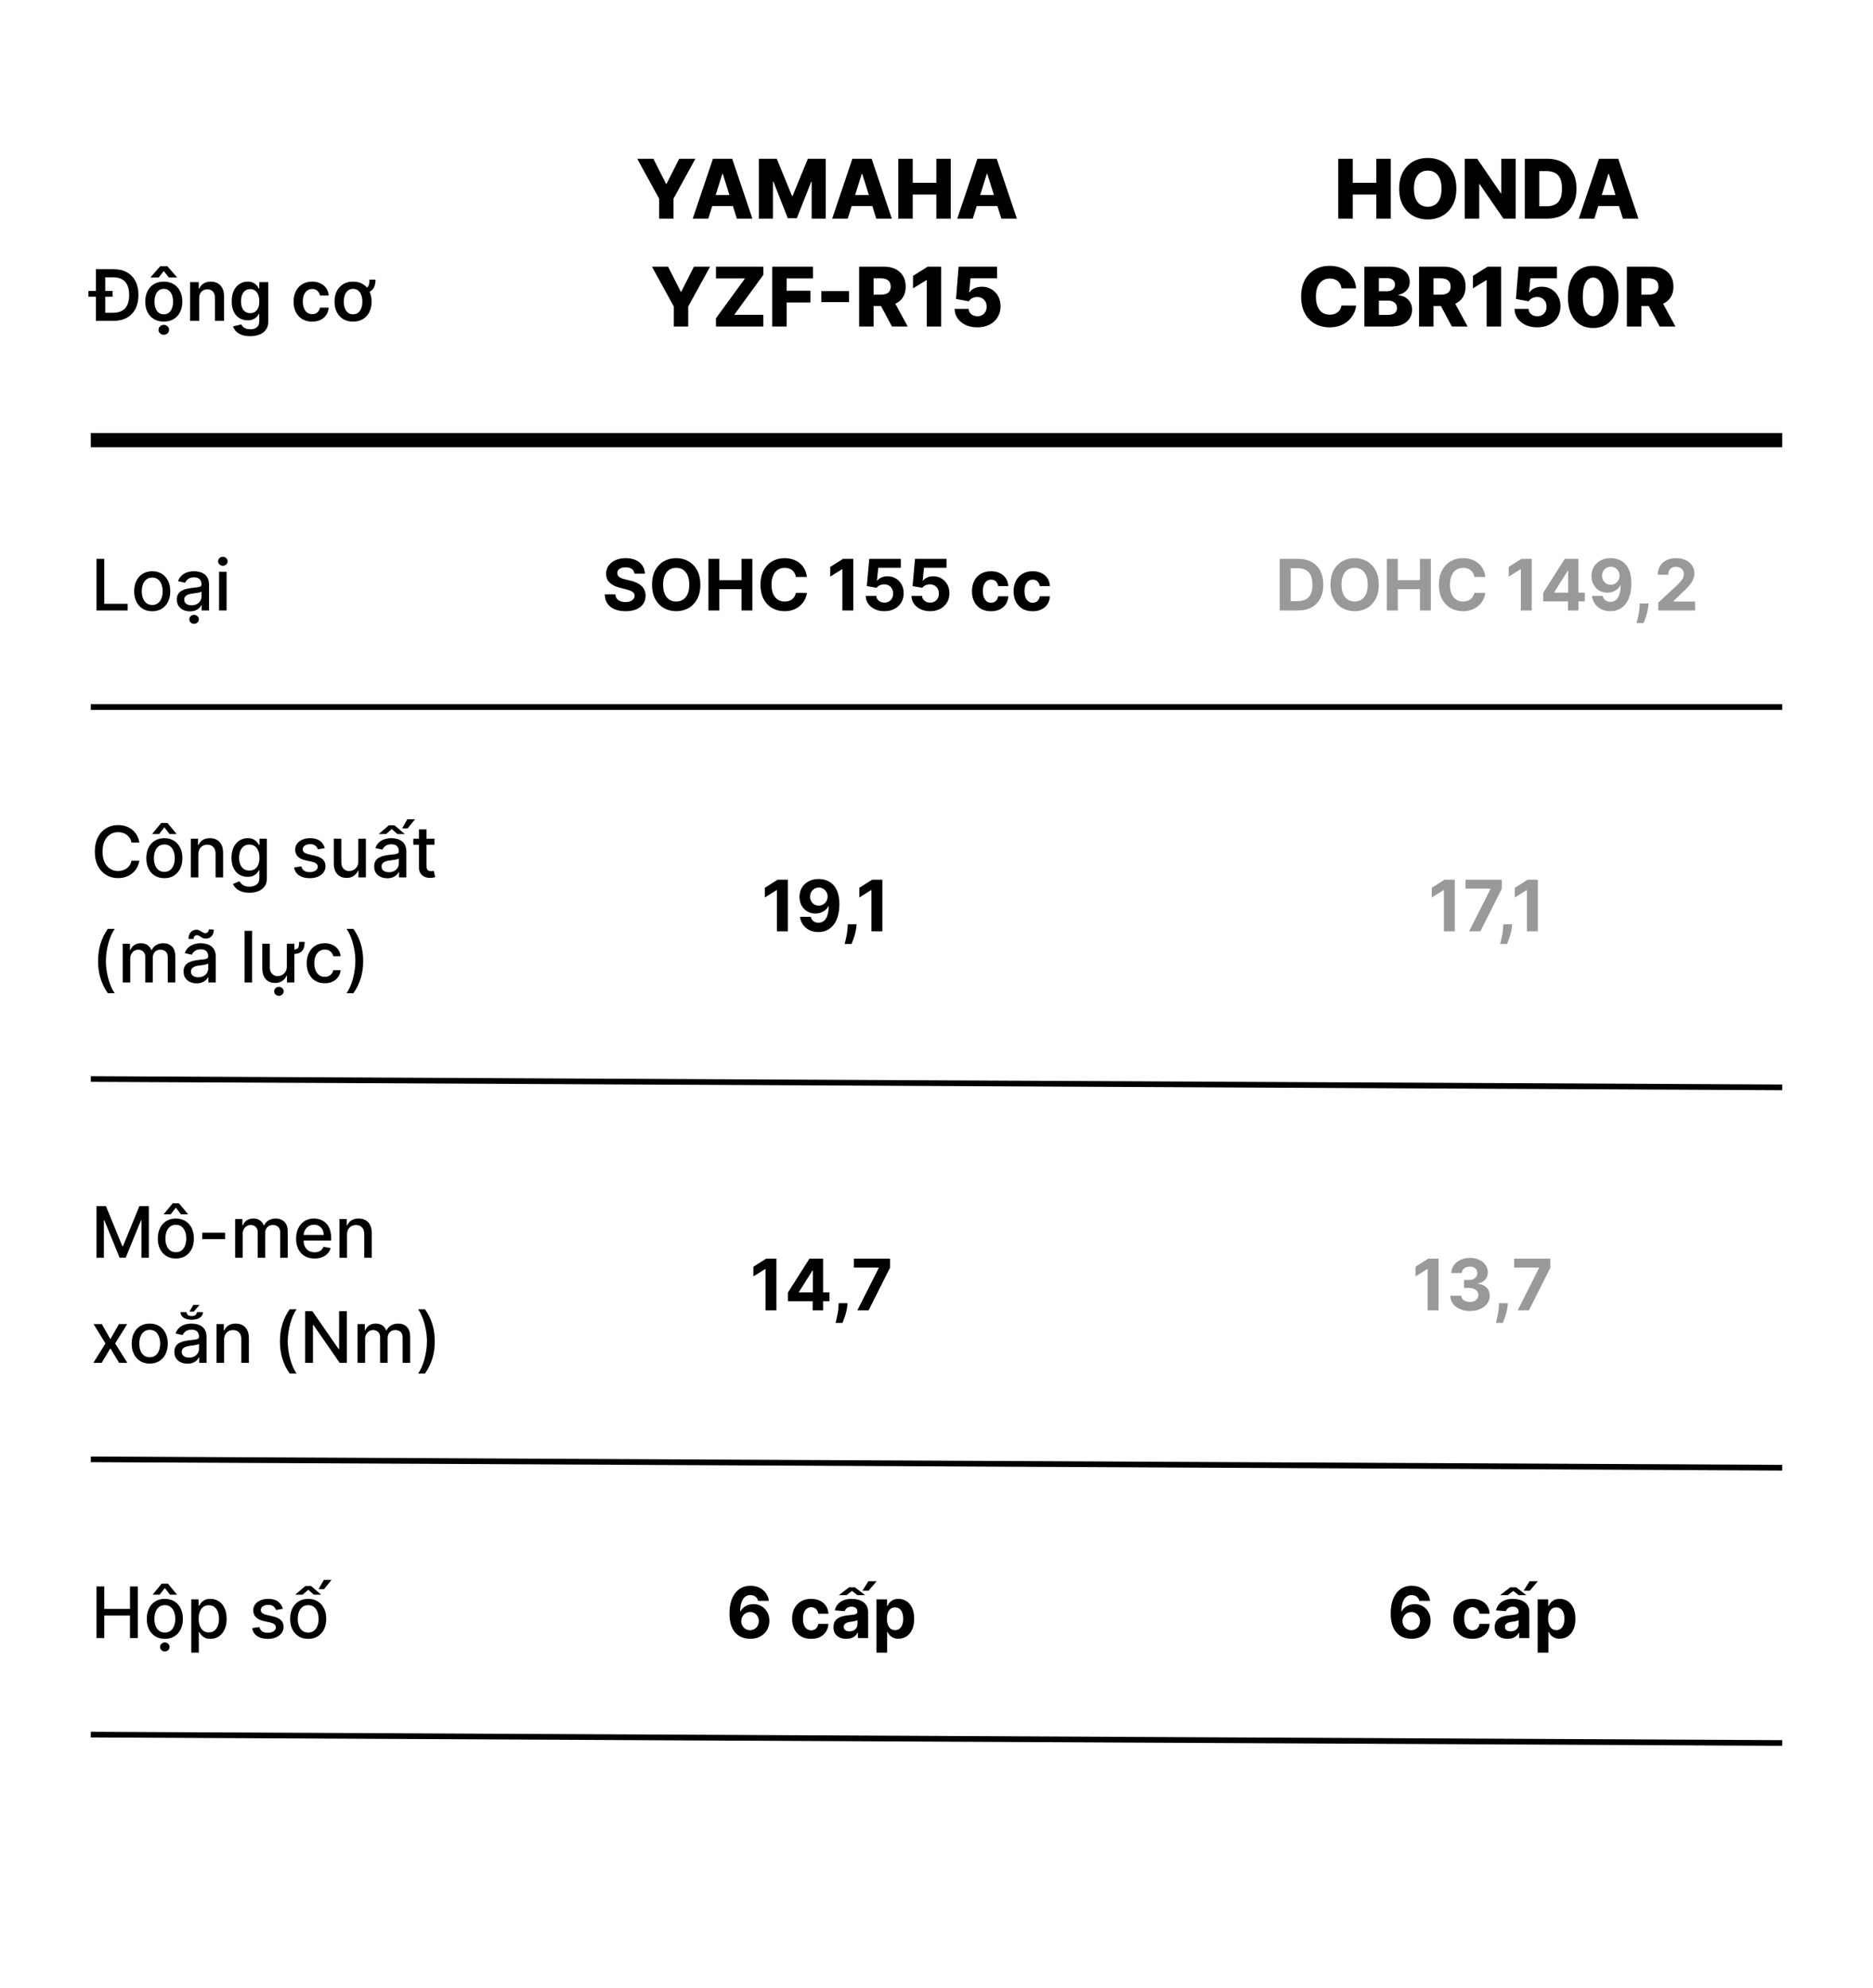 <svg width="660" height="700" viewBox="0 0 660 700" fill="none" xmlns="http://www.w3.org/2000/svg">
<rect width="660" height="700" fill="white"/>
<path d="M39.955 113H35.347V110.15H39.795C41.061 110.15 42.118 109.919 42.964 109.458C43.81 108.99 44.447 108.295 44.873 107.371C45.299 106.442 45.512 105.282 45.512 103.891C45.512 102.5 45.299 101.346 44.873 100.429C44.447 99.506 43.816 98.816 42.982 98.36C42.153 97.899 41.123 97.668 39.892 97.668H35.249V94.818H40.079C41.884 94.818 43.435 95.182 44.731 95.91C46.033 96.632 47.033 97.671 47.731 99.026C48.43 100.382 48.779 102.003 48.779 103.891C48.779 105.785 48.427 107.413 47.723 108.774C47.024 110.135 46.015 111.18 44.695 111.908C43.381 112.636 41.801 113 39.955 113ZM37.087 94.818V113H33.793V94.818H37.087ZM31.166 104.495V102.471H39.679V104.495H31.166ZM57.715 113.266C56.383 113.266 55.229 112.973 54.252 112.387C53.276 111.801 52.518 110.982 51.98 109.928C51.447 108.875 51.181 107.644 51.181 106.235C51.181 104.826 51.447 103.592 51.98 102.533C52.518 101.474 53.276 100.651 54.252 100.065C55.229 99.479 56.383 99.186 57.715 99.186C59.046 99.186 60.2 99.479 61.177 100.065C62.154 100.651 62.908 101.474 63.441 102.533C63.98 103.592 64.249 104.826 64.249 106.235C64.249 107.644 63.98 108.875 63.441 109.928C62.908 110.982 62.154 111.801 61.177 112.387C60.2 112.973 59.046 113.266 57.715 113.266ZM57.732 110.692C58.455 110.692 59.058 110.493 59.544 110.097C60.029 109.694 60.39 109.156 60.627 108.481C60.869 107.806 60.991 107.055 60.991 106.226C60.991 105.392 60.869 104.637 60.627 103.962C60.39 103.282 60.029 102.74 59.544 102.338C59.058 101.935 58.455 101.734 57.732 101.734C56.993 101.734 56.377 101.935 55.886 102.338C55.401 102.74 55.036 103.282 54.794 103.962C54.557 104.637 54.439 105.392 54.439 106.226C54.439 107.055 54.557 107.806 54.794 108.481C55.036 109.156 55.401 109.694 55.886 110.097C56.377 110.493 56.993 110.692 57.732 110.692ZM59.517 97.73L57.715 95.457L55.913 97.73H53.098V97.606L56.463 93.771H58.975L62.331 97.606V97.73H59.517ZM57.724 117.909C57.209 117.909 56.768 117.738 56.401 117.395C56.04 117.051 55.859 116.64 55.859 116.161C55.859 115.681 56.04 115.27 56.401 114.926C56.768 114.583 57.206 114.412 57.715 114.412C58.23 114.412 58.668 114.583 59.029 114.926C59.395 115.27 59.579 115.681 59.579 116.161C59.579 116.64 59.395 117.051 59.029 117.395C58.668 117.738 58.233 117.909 57.724 117.909ZM70.19 105.01V113H66.977V99.364H70.048V101.681H70.208C70.522 100.917 71.022 100.311 71.708 99.861C72.401 99.411 73.256 99.186 74.274 99.186C75.215 99.186 76.035 99.387 76.733 99.79C77.438 100.192 77.982 100.775 78.367 101.539C78.757 102.302 78.95 103.228 78.944 104.317V113H75.73V104.815C75.73 103.903 75.493 103.19 75.02 102.675C74.552 102.16 73.904 101.903 73.076 101.903C72.513 101.903 72.013 102.027 71.575 102.276C71.143 102.518 70.803 102.87 70.554 103.332C70.312 103.794 70.19 104.353 70.19 105.01ZM88.141 118.398C86.987 118.398 85.996 118.241 85.167 117.927C84.339 117.619 83.673 117.205 83.17 116.684C82.667 116.163 82.317 115.586 82.122 114.953L85.016 114.252C85.147 114.518 85.336 114.781 85.584 115.042C85.833 115.308 86.167 115.527 86.588 115.699C87.014 115.876 87.549 115.965 88.195 115.965C89.106 115.965 89.861 115.743 90.458 115.299C91.056 114.861 91.355 114.139 91.355 113.133V110.55H91.195C91.029 110.881 90.787 111.221 90.467 111.571C90.154 111.92 89.736 112.213 89.216 112.45C88.701 112.686 88.052 112.805 87.271 112.805C86.224 112.805 85.274 112.559 84.421 112.068C83.575 111.571 82.9 110.831 82.397 109.848C81.9 108.86 81.651 107.623 81.651 106.137C81.651 104.64 81.9 103.376 82.397 102.347C82.9 101.311 83.578 100.527 84.43 99.994C85.283 99.455 86.233 99.186 87.28 99.186C88.079 99.186 88.736 99.322 89.251 99.594C89.772 99.861 90.186 100.183 90.494 100.562C90.802 100.935 91.035 101.287 91.195 101.619H91.373V99.364H94.542V113.222C94.542 114.388 94.264 115.353 93.708 116.116C93.151 116.88 92.391 117.451 91.426 117.83C90.461 118.208 89.366 118.398 88.141 118.398ZM88.168 110.283C88.849 110.283 89.428 110.118 89.908 109.786C90.387 109.455 90.751 108.978 91 108.357C91.249 107.735 91.373 106.99 91.373 106.12C91.373 105.261 91.249 104.51 91 103.865C90.757 103.22 90.396 102.719 89.917 102.364C89.443 102.003 88.86 101.823 88.168 101.823C87.452 101.823 86.854 102.009 86.375 102.382C85.895 102.755 85.534 103.267 85.291 103.918C85.049 104.563 84.927 105.297 84.927 106.12C84.927 106.954 85.049 107.685 85.291 108.312C85.54 108.934 85.904 109.419 86.383 109.768C86.869 110.112 87.464 110.283 88.168 110.283ZM109.985 113.266C108.624 113.266 107.455 112.967 106.478 112.37C105.508 111.772 104.759 110.946 104.232 109.893C103.711 108.833 103.451 107.614 103.451 106.235C103.451 104.85 103.717 103.628 104.25 102.569C104.783 101.503 105.534 100.675 106.505 100.083C107.482 99.485 108.636 99.186 109.967 99.186C111.074 99.186 112.054 99.39 112.906 99.799C113.764 100.201 114.448 100.772 114.957 101.512C115.466 102.246 115.756 103.104 115.827 104.087H112.755C112.631 103.43 112.335 102.882 111.867 102.444C111.406 102 110.787 101.778 110.012 101.778C109.355 101.778 108.778 101.956 108.281 102.311C107.783 102.66 107.396 103.163 107.118 103.82C106.845 104.477 106.709 105.264 106.709 106.182C106.709 107.111 106.845 107.91 107.118 108.579C107.39 109.242 107.772 109.754 108.263 110.115C108.76 110.47 109.343 110.647 110.012 110.647C110.485 110.647 110.908 110.559 111.281 110.381C111.66 110.198 111.977 109.934 112.231 109.591C112.486 109.248 112.66 108.83 112.755 108.339H115.827C115.75 109.304 115.466 110.159 114.975 110.905C114.483 111.645 113.814 112.225 112.968 112.645C112.122 113.059 111.127 113.266 109.985 113.266ZM130.184 98.494H132.333C132.333 99.938 131.996 101.074 131.321 101.903C130.652 102.725 129.539 103.137 127.983 103.137V101.627C128.598 101.627 129.063 101.5 129.377 101.246C129.696 100.991 129.909 100.63 130.016 100.163C130.128 99.689 130.184 99.133 130.184 98.494ZM124.414 113.266C123.082 113.266 121.928 112.973 120.952 112.387C119.975 111.801 119.217 110.982 118.679 109.928C118.146 108.875 117.88 107.644 117.88 106.235C117.88 104.826 118.146 103.592 118.679 102.533C119.217 101.474 119.975 100.651 120.952 100.065C121.928 99.479 123.082 99.186 124.414 99.186C125.746 99.186 126.9 99.479 127.876 100.065C128.853 100.651 129.607 101.474 130.14 102.533C130.679 103.592 130.948 104.826 130.948 106.235C130.948 107.644 130.679 108.875 130.14 109.928C129.607 110.982 128.853 111.801 127.876 112.387C126.9 112.973 125.746 113.266 124.414 113.266ZM124.432 110.692C125.154 110.692 125.757 110.493 126.243 110.097C126.728 109.694 127.089 109.156 127.326 108.481C127.568 107.806 127.69 107.055 127.69 106.226C127.69 105.392 127.568 104.637 127.326 103.962C127.089 103.282 126.728 102.74 126.243 102.338C125.757 101.935 125.154 101.734 124.432 101.734C123.692 101.734 123.076 101.935 122.585 102.338C122.1 102.74 121.736 103.282 121.493 103.962C121.256 104.637 121.138 105.392 121.138 106.226C121.138 107.055 121.256 107.806 121.493 108.481C121.736 109.156 122.1 109.694 122.585 110.097C123.076 110.493 123.692 110.692 124.432 110.692Z" fill="black"/>
<path d="M224.544 55.909H230.239L234.698 64.735H234.884L239.343 55.909H245.038L237.325 69.956V77H232.258V69.956L224.544 55.909ZM249.585 77H244.106L251.222 55.909H258.009L265.125 77H259.646L254.693 61.223H254.528L249.585 77ZM248.853 68.7H260.305V72.572H248.853V68.7ZM267.396 55.909H273.708L279.064 68.967H279.311L284.666 55.909H290.979V77H286.015V64.045H285.84L280.773 76.866H277.601L272.534 63.973H272.359V77H267.396V55.909ZM298.72 77H293.242L300.358 55.909H307.144L314.261 77H308.782L303.828 61.223H303.664L298.72 77ZM297.989 68.7H309.441V72.572H297.989V68.7ZM316.531 77V55.909H321.629V64.374H329.94V55.909H335.027V77H329.94V68.525H321.629V77H316.531ZM342.787 77H337.308L344.424 55.909H351.211L358.327 77H352.848L347.895 61.223H347.73L342.787 77ZM342.056 68.7H353.507V72.572H342.056V68.7ZM229.727 93.909H235.422L239.881 102.735H240.066L244.526 93.909H250.221L242.507 107.956V115H237.44V107.956L229.727 93.909ZM252.285 115V112.096L262.532 98.049H252.296V93.909H268.979V96.813L258.732 110.86H268.969V115H252.285ZM272.097 115V93.909H286.494V98.049H277.194V102.374H285.577V106.525H277.194V115H272.097ZM299.184 102.518V106.391H289.421V102.518H299.184ZM302.739 115V93.909H311.452C313.031 93.909 314.394 94.194 315.54 94.764C316.693 95.327 317.583 96.137 318.207 97.194C318.832 98.245 319.144 99.491 319.144 100.933C319.144 102.395 318.825 103.638 318.187 104.661C317.548 105.677 316.642 106.452 315.468 106.988C314.294 107.517 312.904 107.781 311.297 107.781H305.788V103.765H310.35C311.119 103.765 311.761 103.665 312.276 103.466C312.797 103.26 313.192 102.951 313.46 102.539C313.728 102.12 313.861 101.585 313.861 100.933C313.861 100.28 313.728 99.741 313.46 99.316C313.192 98.883 312.797 98.561 312.276 98.348C311.754 98.128 311.112 98.018 310.35 98.018H307.837V115H302.739ZM314.613 105.361L319.865 115H314.304L309.155 105.361H314.613ZM331.652 93.909V115H326.564V98.667H326.441L321.724 101.55V97.143L326.925 93.909H331.652ZM344.388 115.288C342.85 115.288 341.484 115.01 340.289 114.454C339.095 113.898 338.151 113.133 337.457 112.158C336.771 111.183 336.414 110.064 336.386 108.8H341.33C341.371 109.576 341.687 110.201 342.277 110.675C342.867 111.142 343.571 111.375 344.388 111.375C345.027 111.375 345.593 111.234 346.087 110.953C346.582 110.671 346.97 110.277 347.251 109.768C347.533 109.254 347.67 108.663 347.663 107.997C347.67 107.317 347.529 106.724 347.241 106.216C346.959 105.708 346.568 105.313 346.067 105.031C345.572 104.743 345.003 104.599 344.357 104.599C343.746 104.592 343.166 104.726 342.617 105C342.075 105.275 341.663 105.649 341.381 106.123L336.881 105.278L337.797 93.909H351.329V98.018H341.989L341.505 102.992H341.628C341.978 102.409 342.541 101.928 343.317 101.55C344.1 101.166 344.989 100.974 345.984 100.974C347.248 100.974 348.374 101.269 349.362 101.859C350.358 102.443 351.14 103.253 351.71 104.29C352.287 105.326 352.575 106.514 352.575 107.853C352.575 109.302 352.232 110.585 351.545 111.705C350.866 112.824 349.912 113.702 348.683 114.341C347.461 114.973 346.029 115.288 344.388 115.288Z" fill="black"/>
<path d="M471.575 77V55.909H476.673V64.374H484.984V55.909H490.071V77H484.984V68.525H476.673V77H471.575ZM513.175 66.454C513.175 68.775 512.729 70.742 511.836 72.356C510.944 73.969 509.736 75.194 508.211 76.032C506.694 76.87 504.991 77.288 503.103 77.288C501.209 77.288 499.503 76.866 497.985 76.022C496.468 75.177 495.263 73.952 494.371 72.345C493.485 70.732 493.042 68.768 493.042 66.454C493.042 64.134 493.485 62.167 494.371 60.554C495.263 58.94 496.468 57.715 497.985 56.877C499.503 56.039 501.209 55.621 503.103 55.621C504.991 55.621 506.694 56.039 508.211 56.877C509.736 57.715 510.944 58.94 511.836 60.554C512.729 62.167 513.175 64.134 513.175 66.454ZM507.964 66.454C507.964 65.081 507.769 63.921 507.377 62.974C506.993 62.026 506.437 61.309 505.709 60.821C504.988 60.334 504.12 60.09 503.103 60.09C502.094 60.09 501.226 60.334 500.498 60.821C499.77 61.309 499.211 62.026 498.819 62.974C498.435 63.921 498.243 65.081 498.243 66.454C498.243 67.828 498.435 68.988 498.819 69.935C499.211 70.883 499.77 71.6 500.498 72.088C501.226 72.575 502.094 72.819 503.103 72.819C504.12 72.819 504.988 72.575 505.709 72.088C506.437 71.6 506.993 70.883 507.377 69.935C507.769 68.988 507.964 67.828 507.964 66.454ZM534.101 55.909V77H529.776L521.383 64.827H521.249V77H516.151V55.909H520.538L528.839 68.061H529.014V55.909H534.101ZM545.102 77H537.307V55.909H545.092C547.241 55.909 549.091 56.331 550.643 57.176C552.201 58.013 553.403 59.222 554.247 60.801C555.092 62.373 555.514 64.254 555.514 66.444C555.514 68.641 555.092 70.529 554.247 72.108C553.41 73.687 552.212 74.899 550.653 75.744C549.095 76.581 547.245 77 545.102 77ZM542.404 72.654H544.907C546.088 72.654 547.087 72.455 547.904 72.057C548.727 71.652 549.349 70.996 549.768 70.09C550.193 69.177 550.406 67.962 550.406 66.444C550.406 64.927 550.193 63.719 549.768 62.819C549.342 61.913 548.714 61.261 547.883 60.863C547.059 60.458 546.043 60.255 544.835 60.255H542.404V72.654ZM561.806 77H556.328L563.444 55.909H570.23L577.346 77H571.868L566.914 61.223H566.75L561.806 77ZM561.075 68.7H572.527V72.572H561.075V68.7ZM477.862 101.55H472.713C472.645 101.022 472.504 100.545 472.291 100.119C472.078 99.693 471.797 99.329 471.447 99.027C471.096 98.725 470.681 98.495 470.2 98.337C469.727 98.173 469.201 98.09 468.625 98.09C467.602 98.09 466.72 98.341 465.978 98.842C465.244 99.343 464.677 100.067 464.279 101.015C463.888 101.962 463.692 103.109 463.692 104.455C463.692 105.855 463.891 107.029 464.289 107.977C464.694 108.917 465.261 109.628 465.988 110.108C466.723 110.582 467.592 110.819 468.594 110.819C469.157 110.819 469.668 110.747 470.128 110.603C470.595 110.458 471.004 110.249 471.354 109.974C471.711 109.693 472.003 109.353 472.229 108.955C472.463 108.55 472.624 108.093 472.713 107.585L477.862 107.616C477.773 108.55 477.502 109.47 477.049 110.376C476.603 111.282 475.988 112.11 475.205 112.858C474.423 113.599 473.468 114.19 472.342 114.629C471.223 115.069 469.94 115.288 468.491 115.288C466.582 115.288 464.873 114.87 463.362 114.032C461.859 113.187 460.671 111.959 459.799 110.345C458.927 108.732 458.491 106.768 458.491 104.455C458.491 102.134 458.934 100.167 459.82 98.554C460.705 96.94 461.903 95.715 463.414 94.877C464.924 94.04 466.617 93.621 468.491 93.621C469.768 93.621 470.949 93.799 472.034 94.156C473.118 94.506 474.073 95.021 474.896 95.701C475.72 96.374 476.39 97.201 476.905 98.183C477.42 99.165 477.739 100.287 477.862 101.55ZM480.779 115V93.909H489.574C491.153 93.909 492.475 94.132 493.539 94.579C494.61 95.025 495.413 95.65 495.949 96.453C496.491 97.256 496.762 98.186 496.762 99.244C496.762 100.047 496.594 100.764 496.258 101.396C495.921 102.021 495.458 102.539 494.867 102.951C494.277 103.363 493.594 103.651 492.818 103.816V104.022C493.669 104.063 494.455 104.293 495.176 104.712C495.904 105.131 496.488 105.714 496.927 106.463C497.366 107.204 497.586 108.083 497.586 109.099C497.586 110.232 497.298 111.245 496.721 112.137C496.144 113.023 495.31 113.723 494.219 114.238C493.127 114.746 491.802 115 490.243 115H480.779ZM485.877 110.891H489.028C490.134 110.891 490.947 110.682 491.469 110.263C491.998 109.844 492.262 109.26 492.262 108.512C492.262 107.97 492.135 107.503 491.881 107.112C491.627 106.713 491.266 106.408 490.8 106.195C490.333 105.975 489.773 105.865 489.121 105.865H485.877V110.891ZM485.877 102.58H488.699C489.255 102.58 489.749 102.488 490.182 102.302C490.614 102.117 490.951 101.849 491.191 101.499C491.438 101.149 491.562 100.727 491.562 100.232C491.562 99.525 491.311 98.969 490.81 98.564C490.309 98.159 489.632 97.956 488.781 97.956H485.877V102.58ZM500.037 115V93.909H508.75C510.329 93.909 511.691 94.194 512.838 94.764C513.991 95.327 514.88 96.137 515.505 97.194C516.13 98.245 516.442 99.491 516.442 100.933C516.442 102.395 516.123 103.638 515.485 104.661C514.846 105.677 513.94 106.452 512.766 106.988C511.592 107.517 510.202 107.781 508.595 107.781H503.085V103.765H507.648C508.417 103.765 509.058 103.665 509.573 103.466C510.095 103.26 510.49 102.951 510.758 102.539C511.025 102.12 511.159 101.585 511.159 100.933C511.159 100.28 511.025 99.741 510.758 99.316C510.49 98.883 510.095 98.561 509.573 98.348C509.052 98.128 508.41 98.018 507.648 98.018H505.135V115H500.037ZM511.911 105.361L517.163 115H511.602L506.453 105.361H511.911ZM528.95 93.909V115H523.862V98.667H523.739L519.022 101.55V97.143L524.223 93.909H528.95ZM541.686 115.288C540.148 115.288 538.782 115.01 537.587 114.454C536.393 113.898 535.449 113.133 534.755 112.158C534.069 111.183 533.712 110.064 533.684 108.8H538.627C538.669 109.576 538.984 110.201 539.575 110.675C540.165 111.142 540.869 111.375 541.686 111.375C542.325 111.375 542.891 111.234 543.385 110.953C543.88 110.671 544.267 110.277 544.549 109.768C544.83 109.254 544.968 108.663 544.961 107.997C544.968 107.317 544.827 106.724 544.539 106.216C544.257 105.708 543.866 105.313 543.365 105.031C542.87 104.743 542.301 104.599 541.655 104.599C541.044 104.592 540.464 104.726 539.915 105C539.372 105.275 538.96 105.649 538.679 106.123L534.179 105.278L535.095 93.909H548.627V98.018H539.287L538.803 102.992H538.926C539.276 102.409 539.839 101.928 540.615 101.55C541.398 101.166 542.287 100.974 543.282 100.974C544.546 100.974 545.671 101.269 546.66 101.859C547.656 102.443 548.438 103.253 549.008 104.29C549.585 105.326 549.873 106.514 549.873 107.853C549.873 109.302 549.53 110.585 548.843 111.705C548.164 112.824 547.209 113.702 545.98 114.341C544.758 114.973 543.327 115.288 541.686 115.288ZM561.394 115.515C559.554 115.515 557.968 115.079 556.637 114.207C555.305 113.328 554.278 112.068 553.557 110.428C552.837 108.78 552.48 106.799 552.486 104.485C552.493 102.172 552.854 100.208 553.568 98.595C554.289 96.975 555.312 95.742 556.637 94.898C557.968 94.046 559.554 93.621 561.394 93.621C563.234 93.621 564.82 94.046 566.152 94.898C567.491 95.742 568.521 96.975 569.242 98.595C569.963 100.215 570.32 102.179 570.313 104.485C570.313 106.806 569.952 108.79 569.231 110.438C568.511 112.086 567.484 113.345 566.152 114.217C564.827 115.082 563.241 115.515 561.394 115.515ZM561.394 111.344C562.493 111.344 563.382 110.785 564.062 109.665C564.741 108.54 565.078 106.813 565.071 104.485C565.071 102.961 564.916 101.705 564.607 100.716C564.299 99.721 563.869 98.979 563.32 98.492C562.771 98.004 562.129 97.761 561.394 97.761C560.303 97.761 559.421 98.313 558.748 99.419C558.075 100.517 557.735 102.206 557.728 104.485C557.721 106.03 557.869 107.311 558.171 108.327C558.48 109.343 558.913 110.101 559.469 110.603C560.025 111.097 560.667 111.344 561.394 111.344ZM573.273 115V93.909H581.986C583.565 93.909 584.928 94.194 586.074 94.764C587.228 95.327 588.117 96.137 588.742 97.194C589.366 98.245 589.679 99.491 589.679 100.933C589.679 102.395 589.359 103.638 588.721 104.661C588.082 105.677 587.176 106.452 586.002 106.988C584.828 107.517 583.438 107.781 581.831 107.781H576.322V103.765H580.884C581.653 103.765 582.295 103.665 582.81 103.466C583.331 103.26 583.726 102.951 583.994 102.539C584.262 102.12 584.396 101.585 584.396 100.933C584.396 100.28 584.262 99.741 583.994 99.316C583.726 98.883 583.331 98.561 582.81 98.348C582.288 98.128 581.646 98.018 580.884 98.018H578.371V115H573.273ZM585.147 105.361L590.4 115H584.838L579.689 105.361H585.147Z" fill="black"/>
<path d="M32 155L628 155" stroke="black" stroke-width="5"/>
<path d="M33.998 215V196.818H36.741V212.638H44.979V215H33.998ZM53.64 215.275C52.361 215.275 51.246 214.982 50.293 214.396C49.34 213.81 48.6 212.991 48.073 211.937C47.547 210.884 47.283 209.653 47.283 208.244C47.283 206.829 47.547 205.592 48.073 204.533C48.6 203.474 49.34 202.651 50.293 202.065C51.246 201.479 52.361 201.186 53.64 201.186C54.918 201.186 56.034 201.479 56.987 202.065C57.94 202.651 58.679 203.474 59.206 204.533C59.733 205.592 59.996 206.829 59.996 208.244C59.996 209.653 59.733 210.884 59.206 211.937C58.679 212.991 57.94 213.81 56.987 214.396C56.034 214.982 54.918 215.275 53.64 215.275ZM53.649 213.047C54.477 213.047 55.164 212.828 55.708 212.39C56.253 211.952 56.655 211.369 56.916 210.641C57.182 209.913 57.315 209.111 57.315 208.235C57.315 207.365 57.182 206.566 56.916 205.838C56.655 205.104 56.253 204.515 55.708 204.071C55.164 203.627 54.477 203.406 53.649 203.406C52.814 203.406 52.122 203.627 51.571 204.071C51.027 204.515 50.621 205.104 50.355 205.838C50.094 206.566 49.964 207.365 49.964 208.235C49.964 209.111 50.094 209.913 50.355 210.641C50.621 211.369 51.027 211.952 51.571 212.39C52.122 212.828 52.814 213.047 53.649 213.047ZM66.928 215.302C66.064 215.302 65.282 215.142 64.584 214.822C63.886 214.497 63.332 214.026 62.924 213.411C62.521 212.795 62.32 212.041 62.32 211.147C62.32 210.378 62.468 209.744 62.764 209.247C63.06 208.75 63.459 208.356 63.962 208.066C64.466 207.776 65.028 207.557 65.649 207.409C66.271 207.261 66.904 207.149 67.549 207.072C68.366 206.977 69.029 206.9 69.538 206.841C70.047 206.776 70.417 206.673 70.647 206.531C70.878 206.388 70.994 206.158 70.994 205.838V205.776C70.994 205.001 70.775 204.4 70.337 203.974C69.905 203.548 69.26 203.335 68.401 203.335C67.508 203.335 66.803 203.533 66.288 203.929C65.779 204.32 65.427 204.755 65.232 205.234L62.737 204.666C63.033 203.838 63.465 203.169 64.034 202.66C64.608 202.145 65.267 201.772 66.013 201.541C66.759 201.304 67.543 201.186 68.366 201.186C68.91 201.186 69.487 201.251 70.097 201.381C70.713 201.506 71.287 201.737 71.819 202.074C72.358 202.411 72.799 202.894 73.142 203.521C73.485 204.142 73.657 204.95 73.657 205.945V215H71.065V213.136H70.958C70.787 213.479 70.529 213.816 70.186 214.148C69.843 214.479 69.402 214.754 68.863 214.973C68.324 215.192 67.679 215.302 66.928 215.302ZM67.505 213.171C68.239 213.171 68.866 213.026 69.387 212.736C69.914 212.446 70.313 212.067 70.585 211.6C70.864 211.126 71.003 210.62 71.003 210.082V208.324C70.908 208.419 70.724 208.507 70.452 208.59C70.186 208.667 69.881 208.735 69.538 208.794C69.195 208.848 68.86 208.898 68.534 208.945C68.209 208.987 67.937 209.022 67.718 209.052C67.203 209.117 66.732 209.226 66.306 209.38C65.886 209.534 65.549 209.756 65.294 210.046C65.046 210.33 64.921 210.709 64.921 211.183C64.921 211.839 65.164 212.337 65.649 212.674C66.135 213.005 66.753 213.171 67.505 213.171ZM68.384 219.705C67.928 219.705 67.534 219.551 67.203 219.244C66.871 218.936 66.706 218.563 66.706 218.125C66.706 217.687 66.871 217.314 67.203 217.006C67.534 216.699 67.928 216.545 68.384 216.545C68.845 216.545 69.239 216.699 69.564 217.006C69.896 217.314 70.061 217.687 70.061 218.125C70.061 218.563 69.896 218.936 69.564 219.244C69.239 219.551 68.845 219.705 68.384 219.705ZM77.193 215V201.364H79.847V215H77.193ZM78.533 199.26C78.072 199.26 77.675 199.106 77.344 198.798C77.018 198.484 76.855 198.111 76.855 197.679C76.855 197.241 77.018 196.868 77.344 196.561C77.675 196.247 78.072 196.09 78.533 196.09C78.995 196.09 79.388 196.247 79.714 196.561C80.045 196.868 80.211 197.241 80.211 197.679C80.211 198.111 80.045 198.484 79.714 198.798C79.388 199.106 78.995 199.26 78.533 199.26Z" fill="black"/>
<path d="M223.561 202.047C223.49 201.331 223.185 200.775 222.647 200.378C222.108 199.982 221.377 199.783 220.454 199.783C219.827 199.783 219.297 199.872 218.865 200.05C218.433 200.221 218.101 200.461 217.871 200.769C217.646 201.077 217.533 201.426 217.533 201.816C217.521 202.142 217.589 202.426 217.737 202.669C217.891 202.911 218.101 203.121 218.368 203.299C218.634 203.471 218.942 203.622 219.291 203.752C219.64 203.876 220.013 203.983 220.41 204.071L222.043 204.462C222.836 204.64 223.564 204.876 224.227 205.172C224.89 205.468 225.464 205.832 225.949 206.264C226.435 206.696 226.811 207.205 227.077 207.791C227.349 208.377 227.488 209.049 227.494 209.806C227.488 210.919 227.204 211.884 226.642 212.701C226.085 213.511 225.281 214.142 224.227 214.592C223.179 215.036 221.916 215.257 220.436 215.257C218.968 215.257 217.69 215.033 216.601 214.583C215.518 214.133 214.672 213.467 214.062 212.585C213.458 211.697 213.142 210.6 213.112 209.292H216.832C216.873 209.901 217.048 210.41 217.356 210.819C217.669 211.221 218.087 211.526 218.607 211.733C219.134 211.934 219.729 212.035 220.392 212.035C221.043 212.035 221.608 211.94 222.087 211.751C222.573 211.561 222.949 211.298 223.215 210.961C223.481 210.623 223.614 210.236 223.614 209.798C223.614 209.389 223.493 209.046 223.25 208.768C223.014 208.49 222.665 208.253 222.203 208.058C221.747 207.862 221.188 207.685 220.525 207.525L218.545 207.028C217.012 206.655 215.802 206.072 214.914 205.279C214.026 204.486 213.585 203.417 213.591 202.074C213.585 200.973 213.878 200.011 214.47 199.189C215.068 198.366 215.888 197.724 216.929 197.262C217.971 196.8 219.155 196.57 220.481 196.57C221.83 196.57 223.008 196.8 224.014 197.262C225.026 197.724 225.813 198.366 226.375 199.189C226.938 200.011 227.228 200.964 227.246 202.047H223.561ZM246.788 205.909C246.788 207.892 246.412 209.579 245.66 210.969C244.915 212.36 243.897 213.423 242.606 214.157C241.322 214.885 239.878 215.249 238.274 215.249C236.658 215.249 235.208 214.882 233.924 214.148C232.64 213.414 231.625 212.351 230.879 210.961C230.133 209.57 229.76 207.886 229.76 205.909C229.76 203.926 230.133 202.24 230.879 200.849C231.625 199.458 232.64 198.398 233.924 197.67C235.208 196.937 236.658 196.57 238.274 196.57C239.878 196.57 241.322 196.937 242.606 197.67C243.897 198.398 244.915 199.458 245.66 200.849C246.412 202.24 246.788 203.926 246.788 205.909ZM242.89 205.909C242.89 204.625 242.698 203.542 242.313 202.66C241.935 201.778 241.399 201.109 240.707 200.653C240.014 200.198 239.203 199.97 238.274 199.97C237.345 199.97 236.534 200.198 235.841 200.653C235.149 201.109 234.61 201.778 234.226 202.66C233.847 203.542 233.658 204.625 233.658 205.909C233.658 207.193 233.847 208.277 234.226 209.158C234.61 210.04 235.149 210.709 235.841 211.165C236.534 211.621 237.345 211.848 238.274 211.848C239.203 211.848 240.014 211.621 240.707 211.165C241.399 210.709 241.935 210.04 242.313 209.158C242.698 208.277 242.89 207.193 242.89 205.909ZM249.635 215V196.818H253.48V204.32H261.283V196.818H265.118V215H261.283V207.489H253.48V215H249.635ZM284.33 203.184H280.442C280.371 202.681 280.226 202.234 280.007 201.843C279.788 201.446 279.506 201.109 279.163 200.831C278.82 200.553 278.423 200.34 277.973 200.192C277.53 200.044 277.047 199.97 276.526 199.97C275.585 199.97 274.766 200.204 274.067 200.671C273.369 201.133 272.827 201.808 272.443 202.695C272.058 203.577 271.866 204.648 271.866 205.909C271.866 207.205 272.058 208.294 272.443 209.176C272.833 210.058 273.378 210.724 274.076 211.174C274.775 211.623 275.582 211.848 276.5 211.848C277.015 211.848 277.491 211.78 277.929 211.644C278.373 211.508 278.767 211.31 279.11 211.049C279.453 210.783 279.737 210.46 279.962 210.082C280.193 209.703 280.353 209.271 280.442 208.786L284.33 208.803C284.229 209.638 283.978 210.443 283.575 211.218C283.179 211.987 282.643 212.677 281.969 213.287C281.3 213.89 280.501 214.37 279.572 214.725C278.648 215.074 277.604 215.249 276.438 215.249C274.816 215.249 273.366 214.882 272.087 214.148C270.815 213.414 269.809 212.351 269.069 210.961C268.335 209.57 267.968 207.886 267.968 205.909C267.968 203.926 268.341 202.24 269.087 200.849C269.833 199.458 270.845 198.398 272.123 197.67C273.401 196.937 274.84 196.57 276.438 196.57C277.491 196.57 278.468 196.718 279.367 197.013C280.273 197.309 281.075 197.741 281.773 198.31C282.472 198.872 283.04 199.561 283.478 200.378C283.922 201.195 284.206 202.13 284.33 203.184ZM300.676 196.818V215H296.832V200.467H296.726L292.562 203.077V199.668L297.063 196.818H300.676ZM311.638 215.249C310.384 215.249 309.265 215.018 308.282 214.556C307.306 214.094 306.531 213.458 305.956 212.647C305.382 211.837 305.083 210.907 305.06 209.86H308.788C308.83 210.564 309.126 211.135 309.676 211.573C310.227 212.011 310.881 212.23 311.638 212.23C312.242 212.23 312.775 212.097 313.236 211.831C313.704 211.558 314.068 211.183 314.328 210.703C314.595 210.218 314.728 209.661 314.728 209.034C314.728 208.395 314.592 207.833 314.319 207.347C314.053 206.862 313.683 206.483 313.21 206.211C312.736 205.939 312.195 205.8 311.585 205.794C311.052 205.794 310.534 205.903 310.031 206.122C309.534 206.341 309.147 206.64 308.868 207.019L305.45 206.406L306.312 196.818H317.427V199.961H309.481L309.01 204.515H309.117C309.437 204.065 309.919 203.693 310.564 203.397C311.209 203.101 311.931 202.953 312.73 202.953C313.825 202.953 314.802 203.21 315.66 203.725C316.518 204.24 317.196 204.947 317.693 205.847C318.19 206.741 318.436 207.77 318.43 208.936C318.436 210.162 318.152 211.251 317.578 212.203C317.009 213.15 316.213 213.896 315.189 214.441C314.171 214.979 312.988 215.249 311.638 215.249ZM327.752 215.249C326.497 215.249 325.378 215.018 324.396 214.556C323.419 214.094 322.644 213.458 322.07 212.647C321.496 211.837 321.197 210.907 321.173 209.86H324.902C324.943 210.564 325.239 211.135 325.79 211.573C326.34 212.011 326.994 212.23 327.752 212.23C328.355 212.23 328.888 212.097 329.35 211.831C329.817 211.558 330.181 211.183 330.442 210.703C330.708 210.218 330.841 209.661 330.841 209.034C330.841 208.395 330.705 207.833 330.433 207.347C330.166 206.862 329.796 206.483 329.323 206.211C328.849 205.939 328.308 205.8 327.698 205.794C327.166 205.794 326.648 205.903 326.145 206.122C325.648 206.341 325.26 206.64 324.982 207.019L321.564 206.406L322.425 196.818H333.54V199.961H325.594L325.124 204.515H325.23C325.55 204.065 326.032 203.693 326.677 203.397C327.322 203.101 328.045 202.953 328.844 202.953C329.938 202.953 330.915 203.21 331.773 203.725C332.631 204.24 333.309 204.947 333.806 205.847C334.303 206.741 334.549 207.77 334.543 208.936C334.549 210.162 334.265 211.251 333.691 212.203C333.123 213.15 332.327 213.896 331.303 214.441C330.285 214.979 329.101 215.249 327.752 215.249ZM349.207 215.266C347.81 215.266 346.609 214.97 345.603 214.379C344.602 213.781 343.833 212.952 343.294 211.893C342.762 210.833 342.495 209.614 342.495 208.235C342.495 206.838 342.765 205.613 343.303 204.56C343.848 203.5 344.62 202.675 345.62 202.083C346.621 201.485 347.81 201.186 349.189 201.186C350.379 201.186 351.421 201.402 352.314 201.834C353.208 202.266 353.915 202.873 354.436 203.654C354.957 204.435 355.244 205.353 355.297 206.406H351.728C351.628 205.726 351.361 205.178 350.929 204.764C350.503 204.344 349.944 204.134 349.251 204.134C348.666 204.134 348.154 204.293 347.716 204.613C347.284 204.927 346.946 205.385 346.704 205.989C346.461 206.593 346.34 207.324 346.34 208.182C346.34 209.052 346.458 209.792 346.695 210.401C346.937 211.011 347.278 211.475 347.716 211.795C348.154 212.115 348.666 212.275 349.251 212.275C349.684 212.275 350.071 212.186 350.414 212.008C350.764 211.831 351.051 211.573 351.276 211.236C351.506 210.893 351.657 210.481 351.728 210.002H355.297C355.238 211.043 354.954 211.961 354.445 212.754C353.942 213.541 353.246 214.157 352.359 214.6C351.471 215.044 350.42 215.266 349.207 215.266ZM363.88 215.266C362.483 215.266 361.282 214.97 360.276 214.379C359.275 213.781 358.506 212.952 357.967 211.893C357.435 210.833 357.168 209.614 357.168 208.235C357.168 206.838 357.438 205.613 357.976 204.56C358.521 203.5 359.293 202.675 360.293 202.083C361.294 201.485 362.483 201.186 363.862 201.186C365.052 201.186 366.093 201.402 366.987 201.834C367.881 202.266 368.588 202.873 369.109 203.654C369.63 204.435 369.917 205.353 369.97 206.406H366.401C366.301 205.726 366.034 205.178 365.602 204.764C365.176 204.344 364.617 204.134 363.924 204.134C363.338 204.134 362.826 204.293 362.388 204.613C361.956 204.927 361.619 205.385 361.376 205.989C361.134 206.593 361.012 207.324 361.012 208.182C361.012 209.052 361.131 209.792 361.367 210.401C361.61 211.011 361.95 211.475 362.388 211.795C362.826 212.115 363.338 212.275 363.924 212.275C364.356 212.275 364.744 212.186 365.087 212.008C365.437 211.831 365.724 211.573 365.948 211.236C366.179 210.893 366.33 210.481 366.401 210.002H369.97C369.911 211.043 369.627 211.961 369.118 212.754C368.615 213.541 367.919 214.157 367.032 214.6C366.144 215.044 365.093 215.266 363.88 215.266Z" fill="black"/>
<path d="M457.404 215H450.959V196.818H457.457C459.286 196.818 460.86 197.182 462.18 197.91C463.5 198.632 464.515 199.671 465.225 201.026C465.942 202.382 466.3 204.003 466.3 205.891C466.3 207.785 465.942 209.413 465.225 210.774C464.515 212.135 463.494 213.18 462.163 213.908C460.837 214.636 459.251 215 457.404 215ZM454.803 211.706H457.244C458.381 211.706 459.336 211.505 460.112 211.103C460.893 210.694 461.479 210.064 461.87 209.212C462.266 208.353 462.464 207.247 462.464 205.891C462.464 204.548 462.266 203.45 461.87 202.598C461.479 201.745 460.896 201.118 460.121 200.716C459.345 200.313 458.389 200.112 457.253 200.112H454.803V211.706ZM485.855 205.909C485.855 207.892 485.479 209.579 484.728 210.969C483.982 212.36 482.964 213.423 481.674 214.157C480.389 214.885 478.945 215.249 477.341 215.249C475.726 215.249 474.276 214.882 472.991 214.148C471.707 213.414 470.692 212.351 469.946 210.961C469.2 209.57 468.828 207.886 468.828 205.909C468.828 203.926 469.2 202.24 469.946 200.849C470.692 199.458 471.707 198.398 472.991 197.67C474.276 196.937 475.726 196.57 477.341 196.57C478.945 196.57 480.389 196.937 481.674 197.67C482.964 198.398 483.982 199.458 484.728 200.849C485.479 202.24 485.855 203.926 485.855 205.909ZM481.958 205.909C481.958 204.625 481.766 203.542 481.381 202.66C481.002 201.778 480.466 201.109 479.774 200.653C479.081 200.198 478.271 199.97 477.341 199.97C476.412 199.97 475.601 200.198 474.909 200.653C474.216 201.109 473.678 201.778 473.293 202.66C472.914 203.542 472.725 204.625 472.725 205.909C472.725 207.193 472.914 208.277 473.293 209.158C473.678 210.04 474.216 210.709 474.909 211.165C475.601 211.621 476.412 211.848 477.341 211.848C478.271 211.848 479.081 211.621 479.774 211.165C480.466 210.709 481.002 210.04 481.381 209.158C481.766 208.277 481.958 207.193 481.958 205.909ZM488.703 215V196.818H492.547V204.32H500.351V196.818H504.186V215H500.351V207.489H492.547V215H488.703ZM523.397 203.184H519.509C519.438 202.681 519.293 202.234 519.074 201.843C518.855 201.446 518.574 201.109 518.231 200.831C517.887 200.553 517.491 200.34 517.041 200.192C516.597 200.044 516.115 199.97 515.594 199.97C514.653 199.97 513.833 200.204 513.135 200.671C512.436 201.133 511.895 201.808 511.51 202.695C511.125 203.577 510.933 204.648 510.933 205.909C510.933 207.205 511.125 208.294 511.51 209.176C511.901 210.058 512.445 210.724 513.144 211.174C513.842 211.623 514.65 211.848 515.567 211.848C516.082 211.848 516.559 211.78 516.996 211.644C517.44 211.508 517.834 211.31 518.177 211.049C518.521 210.783 518.805 210.46 519.03 210.082C519.26 209.703 519.42 209.271 519.509 208.786L523.397 208.803C523.297 209.638 523.045 210.443 522.643 211.218C522.246 211.987 521.711 212.677 521.036 213.287C520.367 213.89 519.568 214.37 518.639 214.725C517.716 215.074 516.671 215.249 515.505 215.249C513.883 215.249 512.433 214.882 511.155 214.148C509.882 213.414 508.876 212.351 508.136 210.961C507.403 209.57 507.036 207.886 507.036 205.909C507.036 203.926 507.408 202.24 508.154 200.849C508.9 199.458 509.912 198.398 511.19 197.67C512.469 196.937 513.907 196.57 515.505 196.57C516.559 196.57 517.535 196.718 518.435 197.013C519.34 197.309 520.142 197.741 520.841 198.31C521.539 198.872 522.107 199.561 522.545 200.378C522.989 201.195 523.273 202.13 523.397 203.184ZM539.744 196.818V215H535.9V200.467H535.793L531.629 203.077V199.668L536.13 196.818H539.744ZM543.79 211.804V208.777L551.38 196.818H553.99V201.009H552.446L547.661 208.581V208.723H558.447V211.804H543.79ZM552.517 215V210.881L552.588 209.54V196.818H556.192V215H552.517ZM567.587 196.57C568.522 196.57 569.422 196.726 570.286 197.04C571.156 197.354 571.931 197.854 572.612 198.54C573.298 199.227 573.84 200.138 574.236 201.275C574.639 202.405 574.843 203.793 574.849 205.439C574.849 206.983 574.674 208.362 574.325 209.576C573.982 210.783 573.488 211.81 572.843 212.656C572.197 213.503 571.419 214.148 570.508 214.592C569.596 215.03 568.578 215.249 567.454 215.249C566.24 215.249 565.169 215.015 564.24 214.547C563.311 214.074 562.562 213.432 561.994 212.621C561.432 211.804 561.091 210.887 560.973 209.869H564.764C564.912 210.531 565.222 211.046 565.696 211.413C566.169 211.774 566.755 211.955 567.454 211.955C568.637 211.955 569.537 211.44 570.153 210.41C570.768 209.374 571.079 207.957 571.085 206.158H570.96C570.688 206.69 570.321 207.149 569.86 207.534C569.398 207.913 568.868 208.205 568.27 208.413C567.679 208.62 567.048 208.723 566.379 208.723C565.308 208.723 564.352 208.472 563.512 207.969C562.672 207.466 562.009 206.773 561.523 205.891C561.038 205.009 560.795 204.003 560.795 202.873C560.789 201.654 561.071 200.568 561.639 199.615C562.207 198.662 563 197.916 564.018 197.377C565.042 196.833 566.232 196.564 567.587 196.57ZM567.614 199.588C567.016 199.588 566.483 199.73 566.015 200.014C565.554 200.298 565.187 200.68 564.915 201.159C564.648 201.639 564.518 202.174 564.524 202.766C564.524 203.364 564.654 203.903 564.915 204.382C565.181 204.856 565.542 205.234 565.998 205.518C566.459 205.797 566.986 205.936 567.578 205.936C568.022 205.936 568.433 205.853 568.812 205.687C569.191 205.521 569.519 205.294 569.797 205.004C570.082 204.708 570.303 204.367 570.463 203.983C570.623 203.598 570.703 203.19 570.703 202.757C570.697 202.183 570.561 201.657 570.295 201.177C570.028 200.698 569.661 200.313 569.194 200.023C568.726 199.733 568.199 199.588 567.614 199.588ZM580.926 212.514L580.828 213.491C580.751 214.272 580.603 215.05 580.384 215.826C580.171 216.607 579.946 217.314 579.71 217.947C579.479 218.581 579.292 219.078 579.15 219.439H576.7C576.789 219.09 576.91 218.601 577.064 217.974C577.218 217.353 577.363 216.654 577.499 215.879C577.635 215.104 577.721 214.313 577.756 213.509L577.801 212.514H580.926ZM584.348 215V212.23L590.82 206.238C591.371 205.705 591.832 205.225 592.205 204.799C592.584 204.373 592.871 203.956 593.066 203.548C593.262 203.133 593.359 202.686 593.359 202.207C593.359 201.674 593.238 201.216 592.995 200.831C592.753 200.44 592.421 200.141 592.001 199.934C591.581 199.721 591.104 199.615 590.572 199.615C590.015 199.615 589.53 199.727 589.116 199.952C588.701 200.177 588.382 200.5 588.157 200.92C587.932 201.34 587.819 201.84 587.819 202.42H584.171C584.171 201.23 584.44 200.198 584.979 199.322C585.517 198.446 586.272 197.768 587.242 197.289C588.213 196.809 589.332 196.57 590.598 196.57C591.9 196.57 593.034 196.8 593.998 197.262C594.969 197.718 595.724 198.351 596.262 199.162C596.801 199.973 597.07 200.902 597.07 201.95C597.07 202.636 596.934 203.314 596.662 203.983C596.395 204.651 595.919 205.394 595.232 206.211C594.546 207.022 593.578 207.995 592.329 209.132L589.675 211.733V211.857H597.31V215H584.348Z" fill="black" fill-opacity="0.4"/>
<path d="M32 249L628 249" stroke="black" stroke-width="2"/>
<path d="M277.618 309.818V328H273.774V313.467H273.667L269.503 316.077V312.668L274.004 309.818H277.618ZM288.518 309.57C289.453 309.57 290.352 309.726 291.216 310.04C292.086 310.354 292.862 310.854 293.542 311.54C294.229 312.227 294.77 313.138 295.167 314.275C295.569 315.405 295.774 316.793 295.78 318.439C295.78 319.983 295.605 321.362 295.256 322.576C294.913 323.783 294.418 324.81 293.773 325.656C293.128 326.503 292.35 327.148 291.438 327.592C290.527 328.03 289.509 328.249 288.384 328.249C287.171 328.249 286.1 328.015 285.171 327.547C284.241 327.074 283.493 326.432 282.924 325.621C282.362 324.804 282.022 323.887 281.904 322.869H285.694C285.842 323.531 286.153 324.046 286.627 324.413C287.1 324.774 287.686 324.955 288.384 324.955C289.568 324.955 290.468 324.44 291.083 323.41C291.699 322.374 292.009 320.957 292.015 319.158H291.891C291.619 319.69 291.252 320.149 290.79 320.534C290.329 320.913 289.799 321.205 289.201 321.413C288.609 321.62 287.979 321.723 287.31 321.723C286.239 321.723 285.283 321.472 284.443 320.969C283.602 320.466 282.939 319.773 282.454 318.891C281.969 318.009 281.726 317.003 281.726 315.873C281.72 314.654 282.001 313.568 282.569 312.615C283.138 311.662 283.931 310.916 284.949 310.377C285.973 309.833 287.162 309.564 288.518 309.57ZM288.544 312.588C287.946 312.588 287.414 312.73 286.946 313.014C286.485 313.298 286.118 313.68 285.845 314.159C285.579 314.639 285.449 315.174 285.455 315.766C285.455 316.364 285.585 316.903 285.845 317.382C286.112 317.856 286.473 318.234 286.928 318.518C287.39 318.797 287.917 318.936 288.509 318.936C288.953 318.936 289.364 318.853 289.743 318.687C290.121 318.521 290.45 318.294 290.728 318.004C291.012 317.708 291.234 317.367 291.394 316.983C291.554 316.598 291.634 316.19 291.634 315.757C291.628 315.183 291.492 314.657 291.225 314.177C290.959 313.698 290.592 313.313 290.124 313.023C289.657 312.733 289.13 312.588 288.544 312.588ZM301.856 325.514L301.759 326.491C301.682 327.272 301.534 328.05 301.315 328.826C301.102 329.607 300.877 330.314 300.64 330.947C300.409 331.581 300.223 332.078 300.081 332.439H297.631C297.719 332.09 297.841 331.601 297.995 330.974C298.149 330.353 298.294 329.654 298.43 328.879C298.566 328.104 298.652 327.313 298.687 326.509L298.731 325.514H301.856ZM310.919 309.818V328H307.074V313.467H306.968L302.804 316.077V312.668L307.305 309.818H310.919Z" fill="black"/>
<path d="M512.632 309.818V328H508.788V313.467H508.681L504.518 316.077V312.668L509.019 309.818H512.632ZM517.672 328L525.21 313.085V312.961H516.429V309.818H529.187V313.005L521.641 328H517.672ZM532.842 325.514L532.745 326.491C532.668 327.272 532.52 328.05 532.301 328.826C532.088 329.607 531.863 330.314 531.626 330.947C531.395 331.581 531.209 332.078 531.067 332.439H528.616C528.705 332.09 528.827 331.601 528.98 330.974C529.134 330.353 529.279 329.654 529.415 328.879C529.552 328.104 529.637 327.313 529.673 326.509L529.717 325.514H532.842ZM541.904 309.818V328H538.06V313.467H537.954L533.79 316.077V312.668L538.291 309.818H541.904Z" fill="black" fill-opacity="0.4"/>
<path d="M49.099 296.731H46.329C46.222 296.139 46.024 295.618 45.734 295.168C45.444 294.719 45.089 294.337 44.669 294.023C44.248 293.709 43.778 293.473 43.257 293.313C42.742 293.153 42.195 293.073 41.615 293.073C40.567 293.073 39.629 293.337 38.8 293.863C37.978 294.39 37.327 295.162 36.847 296.18C36.374 297.198 36.137 298.441 36.137 299.909C36.137 301.389 36.374 302.638 36.847 303.656C37.327 304.674 37.981 305.443 38.809 305.964C39.638 306.485 40.57 306.745 41.606 306.745C42.18 306.745 42.724 306.668 43.239 306.514C43.76 306.354 44.231 306.121 44.651 305.813C45.071 305.505 45.426 305.129 45.716 304.685C46.012 304.236 46.216 303.721 46.329 303.141L49.099 303.15C48.951 304.043 48.664 304.866 48.238 305.618C47.817 306.363 47.276 307.008 46.613 307.553C45.956 308.092 45.204 308.509 44.358 308.805C43.512 309.101 42.588 309.249 41.588 309.249C40.014 309.249 38.611 308.876 37.38 308.13C36.149 307.378 35.178 306.304 34.468 304.907C33.764 303.511 33.412 301.844 33.412 299.909C33.412 297.968 33.767 296.302 34.477 294.911C35.187 293.514 36.158 292.443 37.389 291.697C38.62 290.945 40.02 290.57 41.588 290.57C42.553 290.57 43.452 290.709 44.287 290.987C45.127 291.259 45.882 291.662 46.551 292.194C47.22 292.721 47.773 293.366 48.211 294.13C48.649 294.887 48.945 295.754 49.099 296.731ZM57.912 309.275C56.634 309.275 55.518 308.982 54.565 308.396C53.612 307.81 52.873 306.991 52.346 305.937C51.819 304.884 51.556 303.653 51.556 302.244C51.556 300.829 51.819 299.592 52.346 298.533C52.873 297.474 53.612 296.651 54.565 296.065C55.518 295.479 56.634 295.186 57.912 295.186C59.191 295.186 60.306 295.479 61.259 296.065C62.212 296.651 62.952 297.474 63.479 298.533C64.005 299.592 64.269 300.829 64.269 302.244C64.269 303.653 64.005 304.884 63.479 305.937C62.952 306.991 62.212 307.81 61.259 308.396C60.306 308.982 59.191 309.275 57.912 309.275ZM57.921 307.047C58.75 307.047 59.436 306.828 59.981 306.39C60.525 305.952 60.928 305.369 61.188 304.641C61.455 303.913 61.588 303.111 61.588 302.235C61.588 301.365 61.455 300.566 61.188 299.838C60.928 299.104 60.525 298.515 59.981 298.071C59.436 297.627 58.75 297.406 57.921 297.406C57.087 297.406 56.394 297.627 55.844 298.071C55.299 298.515 54.894 299.104 54.627 299.838C54.367 300.566 54.237 301.365 54.237 302.235C54.237 303.111 54.367 303.913 54.627 304.641C54.894 305.369 55.299 305.952 55.844 306.39C56.394 306.828 57.087 307.047 57.921 307.047ZM59.732 293.73L57.912 291.351L56.083 293.73H53.686V293.597L56.803 289.833H59.013L62.138 293.597V293.73H59.732ZM69.886 300.903V309H67.232V295.364H69.78V297.583H69.948C70.262 296.861 70.753 296.281 71.422 295.843C72.097 295.405 72.946 295.186 73.97 295.186C74.899 295.186 75.713 295.381 76.411 295.772C77.11 296.157 77.651 296.731 78.036 297.494C78.421 298.258 78.613 299.202 78.613 300.326V309H75.959V300.646C75.959 299.658 75.701 298.885 75.186 298.329C74.671 297.767 73.964 297.485 73.064 297.485C72.449 297.485 71.901 297.619 71.422 297.885C70.949 298.151 70.573 298.542 70.295 299.057C70.022 299.566 69.886 300.181 69.886 300.903ZM87.89 314.398C86.807 314.398 85.875 314.256 85.094 313.972C84.319 313.688 83.685 313.312 83.194 312.844C82.703 312.377 82.336 311.865 82.093 311.308L84.375 310.367C84.535 310.628 84.748 310.903 85.014 311.193C85.286 311.489 85.653 311.74 86.115 311.947C86.582 312.155 87.183 312.258 87.917 312.258C88.923 312.258 89.755 312.013 90.412 311.521C91.069 311.036 91.397 310.261 91.397 309.195V306.514H91.228C91.069 306.804 90.838 307.127 90.536 307.482C90.24 307.837 89.832 308.145 89.311 308.405C88.79 308.666 88.112 308.796 87.278 308.796C86.201 308.796 85.23 308.544 84.366 308.041C83.508 307.532 82.827 306.783 82.324 305.795C81.827 304.801 81.578 303.579 81.578 302.129C81.578 300.679 81.824 299.436 82.315 298.4C82.812 297.364 83.493 296.571 84.357 296.021C85.221 295.464 86.201 295.186 87.296 295.186C88.142 295.186 88.826 295.328 89.346 295.612C89.867 295.89 90.273 296.216 90.563 296.589C90.859 296.962 91.087 297.29 91.246 297.574H91.442V295.364H94.043V309.302C94.043 310.474 93.77 311.435 93.226 312.187C92.681 312.939 91.945 313.495 91.015 313.856C90.092 314.217 89.05 314.398 87.89 314.398ZM87.864 306.594C88.627 306.594 89.272 306.417 89.799 306.061C90.332 305.7 90.734 305.185 91.007 304.517C91.285 303.842 91.424 303.034 91.424 302.093C91.424 301.176 91.288 300.368 91.015 299.669C90.743 298.971 90.344 298.426 89.817 298.036C89.29 297.639 88.639 297.441 87.864 297.441C87.065 297.441 86.399 297.648 85.866 298.062C85.334 298.471 84.931 299.027 84.659 299.732C84.393 300.436 84.259 301.223 84.259 302.093C84.259 302.987 84.395 303.771 84.668 304.446C84.94 305.12 85.343 305.647 85.875 306.026C86.414 306.405 87.077 306.594 87.864 306.594ZM114.437 298.693L112.032 299.119C111.931 298.811 111.771 298.518 111.552 298.24C111.339 297.962 111.049 297.734 110.682 297.556C110.315 297.379 109.856 297.29 109.306 297.29C108.554 297.29 107.927 297.459 107.424 297.796C106.921 298.128 106.669 298.557 106.669 299.083C106.669 299.539 106.838 299.906 107.175 300.184C107.513 300.462 108.057 300.69 108.809 300.868L110.975 301.365C112.23 301.655 113.165 302.102 113.78 302.706C114.396 303.309 114.704 304.094 114.704 305.058C114.704 305.875 114.467 306.603 113.994 307.242C113.526 307.875 112.872 308.373 112.032 308.734C111.197 309.095 110.229 309.275 109.128 309.275C107.601 309.275 106.356 308.95 105.391 308.299C104.426 307.642 103.834 306.71 103.615 305.502L106.181 305.112C106.341 305.78 106.669 306.286 107.166 306.63C107.664 306.967 108.312 307.136 109.111 307.136C109.981 307.136 110.676 306.955 111.197 306.594C111.718 306.227 111.978 305.78 111.978 305.254C111.978 304.827 111.818 304.469 111.499 304.179C111.185 303.889 110.703 303.67 110.052 303.522L107.744 303.016C106.471 302.726 105.53 302.265 104.92 301.631C104.317 300.998 104.015 300.196 104.015 299.225C104.015 298.421 104.24 297.716 104.69 297.113C105.139 296.509 105.761 296.038 106.554 295.701C107.347 295.358 108.255 295.186 109.279 295.186C110.753 295.186 111.913 295.506 112.759 296.145C113.606 296.778 114.165 297.627 114.437 298.693ZM126.26 303.345V295.364H128.924V309H126.314V306.638H126.172C125.858 307.366 125.355 307.973 124.662 308.458C123.976 308.938 123.121 309.178 122.097 309.178C121.221 309.178 120.445 308.985 119.771 308.6C119.102 308.21 118.575 307.633 118.191 306.869C117.812 306.106 117.622 305.162 117.622 304.037V295.364H120.277V303.718C120.277 304.647 120.534 305.387 121.049 305.937C121.564 306.488 122.233 306.763 123.056 306.763C123.553 306.763 124.047 306.638 124.538 306.39C125.035 306.141 125.447 305.766 125.772 305.262C126.104 304.759 126.266 304.12 126.26 303.345ZM136.459 309.302C135.595 309.302 134.814 309.142 134.115 308.822C133.417 308.497 132.863 308.026 132.455 307.411C132.053 306.795 131.851 306.041 131.851 305.147C131.851 304.378 131.999 303.744 132.295 303.247C132.591 302.75 132.991 302.356 133.494 302.066C133.997 301.776 134.559 301.557 135.18 301.409C135.802 301.261 136.435 301.149 137.08 301.072C137.897 300.977 138.56 300.9 139.069 300.841C139.578 300.776 139.948 300.673 140.179 300.531C140.41 300.388 140.525 300.158 140.525 299.838V299.776C140.525 299.001 140.306 298.4 139.868 297.974C139.436 297.548 138.791 297.335 137.933 297.335C137.039 297.335 136.335 297.533 135.82 297.929C135.311 298.32 134.959 298.755 134.763 299.234L132.269 298.666C132.564 297.838 132.997 297.169 133.565 296.66C134.139 296.145 134.799 295.772 135.544 295.541C136.29 295.304 137.074 295.186 137.897 295.186C138.442 295.186 139.019 295.251 139.628 295.381C140.244 295.506 140.818 295.737 141.351 296.074C141.889 296.411 142.33 296.894 142.673 297.521C143.017 298.142 143.188 298.95 143.188 299.945V309H140.596V307.136H140.489C140.318 307.479 140.06 307.816 139.717 308.148C139.374 308.479 138.933 308.754 138.394 308.973C137.856 309.192 137.211 309.302 136.459 309.302ZM137.036 307.171C137.77 307.171 138.397 307.026 138.918 306.736C139.445 306.446 139.844 306.067 140.117 305.6C140.395 305.126 140.534 304.62 140.534 304.082V302.324C140.439 302.419 140.256 302.507 139.983 302.59C139.717 302.667 139.412 302.735 139.069 302.794C138.726 302.848 138.391 302.898 138.066 302.945C137.74 302.987 137.468 303.022 137.249 303.052C136.734 303.117 136.264 303.226 135.837 303.38C135.417 303.534 135.08 303.756 134.825 304.046C134.577 304.33 134.453 304.709 134.453 305.183C134.453 305.839 134.695 306.337 135.18 306.674C135.666 307.005 136.284 307.171 137.036 307.171ZM133.44 293.73L137.045 290.65H139.025L142.638 293.73H140.028L138.057 291.972L136.068 293.73H133.44ZM141.688 291.759L143.543 288.519H146.251L143.632 291.759H141.688ZM153.089 295.364V297.494H145.641V295.364H153.089ZM147.638 292.097H150.293V304.996C150.293 305.511 150.37 305.899 150.524 306.159C150.677 306.414 150.876 306.588 151.118 306.683C151.367 306.772 151.636 306.816 151.926 306.816C152.139 306.816 152.326 306.801 152.486 306.772C152.645 306.742 152.77 306.718 152.858 306.701L153.338 308.893C153.184 308.953 152.965 309.012 152.681 309.071C152.397 309.136 152.042 309.172 151.616 309.178C150.917 309.189 150.266 309.065 149.662 308.805C149.059 308.544 148.57 308.142 148.198 307.597C147.825 307.053 147.638 306.369 147.638 305.547V292.097ZM34.557 338.454C34.557 336.228 34.85 334.181 35.436 332.31C36.022 330.44 36.877 328.715 38.001 327.135H40.434C39.996 327.721 39.588 328.44 39.209 329.292C38.83 330.144 38.499 331.079 38.215 332.097C37.93 333.109 37.709 334.16 37.549 335.249C37.389 336.332 37.309 337.4 37.309 338.454C37.309 339.862 37.448 341.289 37.726 342.733C38.004 344.177 38.38 345.518 38.854 346.755C39.327 347.992 39.854 349.001 40.434 349.782H38.001C36.877 348.202 36.022 346.476 35.436 344.606C34.85 342.736 34.557 340.685 34.557 338.454ZM43.233 346V332.364H45.781V334.583H45.949C46.233 333.831 46.698 333.246 47.343 332.825C47.988 332.399 48.761 332.186 49.66 332.186C50.572 332.186 51.335 332.399 51.951 332.825C52.572 333.251 53.031 333.837 53.327 334.583H53.469C53.794 333.855 54.312 333.275 55.023 332.843C55.733 332.405 56.579 332.186 57.562 332.186C58.798 332.186 59.808 332.574 60.589 333.349C61.376 334.124 61.77 335.293 61.77 336.856V346H59.115V337.104C59.115 336.181 58.864 335.512 58.361 335.098C57.858 334.684 57.257 334.477 56.558 334.477C55.694 334.477 55.023 334.743 54.543 335.276C54.064 335.802 53.824 336.48 53.824 337.309V346H51.178V336.936C51.178 336.196 50.947 335.601 50.486 335.151C50.024 334.701 49.423 334.477 48.684 334.477C48.181 334.477 47.716 334.61 47.29 334.876C46.87 335.136 46.529 335.5 46.269 335.968C46.014 336.436 45.887 336.977 45.887 337.593V346H43.233ZM69.296 346.302C68.432 346.302 67.65 346.142 66.952 345.822C66.254 345.497 65.7 345.026 65.292 344.411C64.889 343.795 64.688 343.041 64.688 342.147C64.688 341.378 64.836 340.744 65.132 340.247C65.428 339.75 65.828 339.356 66.331 339.066C66.834 338.776 67.396 338.557 68.017 338.409C68.639 338.261 69.272 338.149 69.917 338.072C70.734 337.977 71.397 337.9 71.906 337.841C72.415 337.776 72.785 337.673 73.016 337.531C73.246 337.388 73.362 337.158 73.362 336.838V336.776C73.362 336.001 73.143 335.4 72.705 334.974C72.273 334.548 71.628 334.335 70.769 334.335C69.876 334.335 69.171 334.533 68.657 334.929C68.148 335.32 67.796 335.755 67.6 336.234L65.106 335.666C65.401 334.838 65.834 334.169 66.402 333.66C66.976 333.145 67.636 332.772 68.381 332.541C69.127 332.304 69.911 332.186 70.734 332.186C71.278 332.186 71.856 332.251 72.465 332.381C73.081 332.506 73.655 332.737 74.188 333.074C74.726 333.411 75.167 333.894 75.51 334.521C75.854 335.142 76.025 335.95 76.025 336.945V346H73.433V344.136H73.326C73.155 344.479 72.897 344.816 72.554 345.148C72.211 345.479 71.77 345.754 71.231 345.973C70.693 346.192 70.047 346.302 69.296 346.302ZM69.873 344.171C70.607 344.171 71.234 344.026 71.755 343.736C72.282 343.446 72.681 343.067 72.954 342.6C73.232 342.126 73.371 341.62 73.371 341.082V339.324C73.276 339.419 73.093 339.507 72.82 339.59C72.554 339.667 72.249 339.735 71.906 339.794C71.563 339.848 71.228 339.898 70.903 339.945C70.577 339.987 70.305 340.022 70.086 340.052C69.571 340.117 69.1 340.226 68.674 340.38C68.254 340.534 67.917 340.756 67.662 341.046C67.414 341.33 67.289 341.709 67.289 342.183C67.289 342.839 67.532 343.337 68.017 343.674C68.503 344.005 69.121 344.171 69.873 344.171ZM68.204 330.712L66.419 330.659C66.419 329.677 66.683 328.892 67.21 328.306C67.742 327.721 68.399 327.428 69.18 327.428C69.541 327.428 69.858 327.49 70.13 327.614C70.403 327.732 70.657 327.871 70.894 328.031C71.136 328.185 71.376 328.324 71.613 328.449C71.856 328.567 72.125 328.626 72.421 328.626C72.764 328.626 73.042 328.496 73.255 328.235C73.474 327.975 73.584 327.652 73.584 327.268L75.333 327.383C75.333 328.372 75.066 329.15 74.534 329.718C74.001 330.28 73.347 330.564 72.572 330.57C72.151 330.57 71.802 330.511 71.524 330.393C71.252 330.268 71.009 330.129 70.796 329.975C70.583 329.816 70.364 329.674 70.139 329.549C69.914 329.425 69.645 329.363 69.331 329.363C69 329.363 68.728 329.493 68.515 329.754C68.307 330.008 68.204 330.328 68.204 330.712ZM88.832 327.818V346H86.177V327.818H88.832ZM105.4 331.707H107.362C107.356 332.654 107.223 333.447 106.962 334.086C106.708 334.719 106.264 335.196 105.631 335.515C104.997 335.835 104.118 335.995 102.994 335.995V334.459C103.757 334.459 104.305 334.364 104.636 334.175C104.974 333.979 105.184 333.681 105.267 333.278C105.355 332.87 105.4 332.346 105.4 331.707ZM101.076 340.345V332.364H103.731V346H101.121V343.638H100.979C100.665 344.366 100.165 344.973 99.478 345.458C98.792 345.938 97.933 346.178 96.904 346.178C96.034 346.178 95.261 345.985 94.587 345.6C93.912 345.21 93.382 344.633 92.997 343.869C92.619 343.106 92.429 342.162 92.429 341.037V332.364H95.084V340.718C95.084 341.647 95.341 342.387 95.856 342.937C96.377 343.488 97.046 343.763 97.862 343.763C98.36 343.763 98.854 343.638 99.345 343.39C99.842 343.141 100.254 342.766 100.579 342.262C100.911 341.759 101.076 341.12 101.076 340.345ZM98.28 350.705C97.824 350.705 97.43 350.551 97.099 350.244C96.767 349.936 96.602 349.563 96.602 349.125C96.602 348.687 96.767 348.314 97.099 348.006C97.43 347.699 97.824 347.545 98.28 347.545C98.741 347.545 99.135 347.699 99.46 348.006C99.792 348.314 99.958 348.687 99.958 349.125C99.958 349.563 99.792 349.936 99.46 350.244C99.135 350.551 98.741 350.705 98.28 350.705ZM114.431 346.275C113.111 346.275 111.975 345.976 111.022 345.379C110.075 344.775 109.347 343.943 108.838 342.884C108.329 341.824 108.074 340.611 108.074 339.244C108.074 337.859 108.335 336.637 108.855 335.577C109.376 334.512 110.11 333.681 111.057 333.083C112.004 332.485 113.12 332.186 114.404 332.186C115.44 332.186 116.363 332.378 117.174 332.763C117.985 333.142 118.639 333.675 119.136 334.361C119.639 335.048 119.938 335.85 120.033 336.767H117.449C117.307 336.128 116.982 335.577 116.473 335.116C115.97 334.654 115.295 334.423 114.449 334.423C113.709 334.423 113.061 334.619 112.504 335.009C111.954 335.394 111.525 335.944 111.217 336.661C110.909 337.371 110.755 338.211 110.755 339.182C110.755 340.176 110.906 341.034 111.208 341.756C111.51 342.478 111.936 343.038 112.487 343.434C113.043 343.831 113.697 344.029 114.449 344.029C114.952 344.029 115.407 343.937 115.816 343.754C116.23 343.565 116.576 343.295 116.854 342.946C117.138 342.597 117.337 342.177 117.449 341.685H120.033C119.938 342.567 119.651 343.354 119.172 344.047C118.692 344.739 118.05 345.284 117.245 345.68C116.446 346.077 115.508 346.275 114.431 346.275ZM127.976 338.454C127.976 340.685 127.683 342.736 127.097 344.606C126.511 346.476 125.656 348.202 124.532 349.782H122.099C122.537 349.196 122.945 348.477 123.324 347.625C123.703 346.772 124.034 345.84 124.318 344.828C124.603 343.81 124.824 342.757 124.984 341.668C125.144 340.579 125.224 339.507 125.224 338.454C125.224 337.051 125.085 335.628 124.807 334.184C124.529 332.739 124.153 331.399 123.679 330.162C123.206 328.925 122.679 327.916 122.099 327.135H124.532C125.656 328.715 126.511 330.44 127.097 332.31C127.683 334.181 127.976 336.228 127.976 338.454Z" fill="black"/>
<path d="M32 380L628 382.947" stroke="black" stroke-width="2"/>
<path d="M33.998 424.765H37.327L43.115 438.899H43.328L49.117 424.765H52.446V442.947H49.836V429.79H49.667L44.305 442.921H42.139L36.776 429.781H36.608V442.947H33.998V424.765ZM61.965 443.222C60.687 443.222 59.571 442.93 58.618 442.344C57.665 441.758 56.925 440.938 56.398 439.884C55.872 438.831 55.608 437.6 55.608 436.191C55.608 434.777 55.872 433.54 56.398 432.48C56.925 431.421 57.665 430.598 58.618 430.012C59.571 429.426 60.687 429.133 61.965 429.133C63.243 429.133 64.359 429.426 65.312 430.012C66.265 430.598 67.005 431.421 67.531 432.48C68.058 433.54 68.322 434.777 68.322 436.191C68.322 437.6 68.058 438.831 67.531 439.884C67.005 440.938 66.265 441.758 65.312 442.344C64.359 442.93 63.243 443.222 61.965 443.222ZM61.974 440.994C62.802 440.994 63.489 440.775 64.034 440.337C64.578 439.899 64.98 439.316 65.241 438.588C65.507 437.86 65.64 437.058 65.64 436.182C65.64 435.312 65.507 434.513 65.241 433.785C64.98 433.051 64.578 432.463 64.034 432.019C63.489 431.575 62.802 431.353 61.974 431.353C61.139 431.353 60.447 431.575 59.896 432.019C59.352 432.463 58.947 433.051 58.68 433.785C58.42 434.513 58.289 435.312 58.289 436.182C58.289 437.058 58.42 437.86 58.68 438.588C58.947 439.316 59.352 439.899 59.896 440.337C60.447 440.775 61.139 440.994 61.974 440.994ZM63.785 427.677L61.965 425.298L60.136 427.677H57.739V427.544L60.855 423.78H63.066L66.191 427.544V427.677H63.785ZM79.319 434.114V436.413H71.258V434.114H79.319ZM82.857 442.947V429.311H85.405V431.53H85.573C85.857 430.779 86.322 430.193 86.967 429.773C87.612 429.346 88.385 429.133 89.284 429.133C90.196 429.133 90.959 429.346 91.575 429.773C92.196 430.199 92.655 430.785 92.951 431.53H93.093C93.418 430.802 93.936 430.222 94.647 429.79C95.357 429.352 96.203 429.133 97.186 429.133C98.422 429.133 99.432 429.521 100.213 430.296C101 431.072 101.394 432.241 101.394 433.803V442.947H98.739V434.052C98.739 433.128 98.488 432.46 97.985 432.045C97.481 431.631 96.881 431.424 96.182 431.424C95.318 431.424 94.647 431.69 94.167 432.223C93.688 432.75 93.448 433.427 93.448 434.256V442.947H90.802V433.883C90.802 433.143 90.572 432.548 90.11 432.099C89.648 431.649 89.047 431.424 88.308 431.424C87.805 431.424 87.34 431.557 86.914 431.823C86.494 432.084 86.153 432.448 85.893 432.915C85.638 433.383 85.511 433.924 85.511 434.54V442.947H82.857ZM110.829 443.222C109.485 443.222 108.328 442.935 107.357 442.361C106.393 441.781 105.647 440.968 105.12 439.92C104.599 438.866 104.339 437.632 104.339 436.218C104.339 434.821 104.599 433.59 105.12 432.525C105.647 431.459 106.381 430.628 107.322 430.03C108.269 429.432 109.376 429.133 110.642 429.133C111.412 429.133 112.157 429.261 112.879 429.515C113.601 429.77 114.249 430.169 114.824 430.714C115.398 431.258 115.85 431.965 116.182 432.835C116.513 433.7 116.679 434.75 116.679 435.987V436.928H105.839V434.939H114.078C114.078 434.241 113.936 433.623 113.652 433.084C113.368 432.539 112.968 432.11 112.453 431.797C111.944 431.483 111.346 431.326 110.66 431.326C109.914 431.326 109.263 431.51 108.707 431.877C108.156 432.238 107.73 432.711 107.428 433.297C107.132 433.877 106.984 434.507 106.984 435.188V436.742C106.984 437.653 107.144 438.428 107.464 439.068C107.789 439.707 108.242 440.195 108.822 440.532C109.402 440.864 110.08 441.03 110.855 441.03C111.358 441.03 111.817 440.959 112.231 440.817C112.646 440.669 113.004 440.45 113.305 440.16C113.607 439.87 113.838 439.512 113.998 439.085L116.51 439.538C116.309 440.278 115.948 440.926 115.427 441.482C114.912 442.033 114.264 442.462 113.483 442.77C112.708 443.072 111.823 443.222 110.829 443.222ZM122.279 434.851V442.947H119.624V429.311H122.172V431.53H122.341C122.655 430.808 123.146 430.228 123.815 429.79C124.489 429.352 125.339 429.133 126.363 429.133C127.292 429.133 128.106 429.329 128.804 429.719C129.502 430.104 130.044 430.678 130.429 431.442C130.813 432.205 131.006 433.149 131.006 434.274V442.947H128.351V434.593C128.351 433.605 128.094 432.832 127.579 432.276C127.064 431.714 126.357 431.433 125.457 431.433C124.842 431.433 124.294 431.566 123.815 431.832C123.341 432.099 122.965 432.489 122.687 433.004C122.415 433.513 122.279 434.129 122.279 434.851ZM35.88 466.311L38.889 471.62L41.925 466.311H44.828L40.576 473.129L44.864 479.947H41.961L38.889 474.851L35.826 479.947H32.914L37.158 473.129L32.968 466.311H35.88ZM52.761 480.222C51.482 480.222 50.367 479.93 49.414 479.344C48.461 478.758 47.721 477.938 47.194 476.884C46.668 475.831 46.404 474.6 46.404 473.191C46.404 471.777 46.668 470.54 47.194 469.48C47.721 468.421 48.461 467.598 49.414 467.012C50.367 466.426 51.482 466.133 52.761 466.133C54.039 466.133 55.155 466.426 56.108 467.012C57.061 467.598 57.8 468.421 58.327 469.48C58.854 470.54 59.117 471.777 59.117 473.191C59.117 474.6 58.854 475.831 58.327 476.884C57.8 477.938 57.061 478.758 56.108 479.344C55.155 479.93 54.039 480.222 52.761 480.222ZM52.77 477.994C53.598 477.994 54.285 477.775 54.829 477.337C55.374 476.899 55.776 476.316 56.037 475.588C56.303 474.86 56.436 474.058 56.436 473.182C56.436 472.312 56.303 471.513 56.037 470.785C55.776 470.051 55.374 469.463 54.829 469.019C54.285 468.575 53.598 468.353 52.77 468.353C51.935 468.353 51.243 468.575 50.692 469.019C50.148 469.463 49.742 470.051 49.476 470.785C49.216 471.513 49.085 472.312 49.085 473.182C49.085 474.058 49.216 474.86 49.476 475.588C49.742 476.316 50.148 476.899 50.692 477.337C51.243 477.775 51.935 477.994 52.77 477.994ZM66.049 480.249C65.185 480.249 64.403 480.089 63.705 479.77C63.007 479.444 62.453 478.974 62.045 478.358C61.642 477.743 61.441 476.988 61.441 476.094C61.441 475.325 61.589 474.692 61.885 474.194C62.181 473.697 62.581 473.304 63.084 473.014C63.587 472.724 64.149 472.505 64.77 472.357C65.392 472.209 66.025 472.096 66.67 472.019C67.487 471.925 68.15 471.848 68.659 471.789C69.168 471.723 69.538 471.62 69.769 471.478C69.999 471.336 70.115 471.105 70.115 470.785V470.723C70.115 469.948 69.896 469.347 69.458 468.921C69.026 468.495 68.381 468.282 67.522 468.282C66.629 468.282 65.924 468.48 65.409 468.877C64.9 469.267 64.548 469.702 64.353 470.182L61.858 469.613C62.154 468.785 62.586 468.116 63.155 467.607C63.729 467.092 64.389 466.719 65.134 466.488C65.88 466.252 66.664 466.133 67.487 466.133C68.031 466.133 68.609 466.198 69.218 466.329C69.834 466.453 70.408 466.684 70.94 467.021C71.479 467.358 71.92 467.841 72.263 468.468C72.606 469.09 72.778 469.898 72.778 470.892V479.947H70.186V478.083H70.079C69.908 478.426 69.65 478.764 69.307 479.095C68.964 479.426 68.523 479.702 67.984 479.921C67.445 480.14 66.8 480.249 66.049 480.249ZM66.626 478.118C67.36 478.118 67.987 477.973 68.508 477.683C69.035 477.393 69.434 477.015 69.706 476.547C69.985 476.074 70.124 475.568 70.124 475.029V473.271C70.029 473.366 69.846 473.455 69.573 473.537C69.307 473.614 69.002 473.682 68.659 473.742C68.316 473.795 67.981 473.845 67.656 473.893C67.33 473.934 67.058 473.97 66.839 473.999C66.324 474.064 65.853 474.174 65.427 474.328C65.007 474.481 64.67 474.703 64.415 474.993C64.167 475.278 64.042 475.656 64.042 476.13C64.042 476.787 64.285 477.284 64.77 477.621C65.256 477.953 65.874 478.118 66.626 478.118ZM69.378 462.103H71.517C71.517 462.89 71.162 463.535 70.452 464.038C69.742 464.535 68.777 464.784 67.558 464.784C66.339 464.784 65.374 464.535 64.664 464.038C63.959 463.535 63.607 462.89 63.607 462.103H65.738C65.738 462.47 65.874 462.792 66.146 463.07C66.425 463.349 66.895 463.488 67.558 463.488C68.209 463.488 68.674 463.349 68.952 463.07C69.236 462.792 69.378 462.47 69.378 462.103ZM66.741 461.916L68.144 459.555H70.337L68.277 461.916H66.741ZM78.968 471.851V479.947H76.314V466.311H78.862V468.53H79.03C79.344 467.808 79.835 467.228 80.504 466.79C81.179 466.352 82.028 466.133 83.052 466.133C83.981 466.133 84.795 466.329 85.493 466.719C86.192 467.104 86.733 467.678 87.118 468.442C87.503 469.205 87.695 470.149 87.695 471.274V479.947H85.041V471.593C85.041 470.605 84.783 469.832 84.268 469.276C83.753 468.714 83.046 468.433 82.147 468.433C81.531 468.433 80.984 468.566 80.504 468.832C80.031 469.099 79.655 469.489 79.377 470.004C79.104 470.513 78.968 471.129 78.968 471.851ZM98.644 472.401C98.644 470.176 98.937 468.128 99.523 466.258C100.109 464.387 100.964 462.662 102.088 461.082H104.521C104.083 461.668 103.675 462.387 103.296 463.239C102.917 464.091 102.585 465.027 102.301 466.045C102.017 467.057 101.795 468.107 101.636 469.196C101.476 470.279 101.396 471.348 101.396 472.401C101.396 473.81 101.535 475.236 101.813 476.68C102.091 478.124 102.467 479.465 102.941 480.702C103.414 481.939 103.941 482.948 104.521 483.729H102.088C100.964 482.149 100.109 480.424 99.523 478.553C98.937 476.683 98.644 474.632 98.644 472.401ZM122.208 461.765V479.947H119.686L110.445 466.613H110.276V479.947H107.533V461.765H110.072L119.322 475.118H119.491V461.765H122.208ZM125.996 479.947V466.311H128.544V468.53H128.713C128.997 467.779 129.462 467.193 130.107 466.773C130.752 466.346 131.524 466.133 132.424 466.133C133.335 466.133 134.099 466.346 134.714 466.773C135.336 467.199 135.795 467.785 136.09 468.53H136.233C136.558 467.802 137.076 467.222 137.786 466.79C138.496 466.352 139.343 466.133 140.325 466.133C141.562 466.133 142.571 466.521 143.353 467.296C144.14 468.072 144.533 469.241 144.533 470.803V479.947H141.879V471.052C141.879 470.128 141.627 469.46 141.124 469.045C140.621 468.631 140.02 468.424 139.322 468.424C138.458 468.424 137.786 468.69 137.307 469.223C136.827 469.75 136.588 470.427 136.588 471.256V479.947H133.942V470.883C133.942 470.143 133.711 469.548 133.25 469.099C132.788 468.649 132.187 468.424 131.447 468.424C130.944 468.424 130.48 468.557 130.054 468.823C129.633 469.084 129.293 469.448 129.033 469.915C128.778 470.383 128.651 470.924 128.651 471.54V479.947H125.996ZM153.196 472.401C153.196 474.632 152.903 476.683 152.317 478.553C151.731 480.424 150.876 482.149 149.751 483.729H147.319C147.757 483.143 148.165 482.424 148.544 481.572C148.923 480.72 149.254 479.787 149.538 478.775C149.822 477.757 150.044 476.704 150.204 475.615C150.364 474.526 150.444 473.455 150.444 472.401C150.444 470.998 150.305 469.575 150.026 468.131C149.748 466.687 149.372 465.346 148.899 464.109C148.425 462.872 147.899 461.863 147.319 461.082H149.751C150.876 462.662 151.731 464.387 152.317 466.258C152.903 468.128 153.196 470.176 153.196 472.401Z" fill="black"/>
<path d="M273.591 443.265V461.447H269.747V446.914H269.64L265.477 449.524V446.115L269.978 443.265H273.591ZM277.637 458.251V455.224L285.228 443.265H287.838V447.456H286.293L281.508 455.029V455.171H292.294V458.251H277.637ZM286.364 461.447V457.328L286.435 455.987V443.265H290.039V461.447H286.364ZM298.66 458.961L298.562 459.938C298.485 460.719 298.337 461.498 298.118 462.273C297.905 463.054 297.68 463.761 297.443 464.395C297.213 465.028 297.026 465.525 296.884 465.886H294.434C294.523 465.537 294.644 465.049 294.798 464.421C294.952 463.8 295.097 463.102 295.233 462.326C295.369 461.551 295.455 460.761 295.49 459.956L295.535 458.961H298.66ZM302.118 461.447L309.655 446.532V446.408H300.875V443.265H313.632V446.453L306.086 461.447H302.118Z" fill="black"/>
<path d="M506.908 443.265V461.447H503.064V446.914H502.958L498.794 449.524V446.115L503.295 443.265H506.908ZM517.95 461.696C516.624 461.696 515.444 461.468 514.408 461.012C513.378 460.551 512.564 459.917 511.966 459.112C511.375 458.302 511.07 457.366 511.052 456.307H514.923C514.946 456.751 515.091 457.142 515.358 457.479C515.63 457.81 515.991 458.068 516.441 458.251C516.891 458.435 517.397 458.526 517.959 458.526C518.545 458.526 519.063 458.423 519.513 458.216C519.962 458.009 520.315 457.722 520.569 457.355C520.824 456.988 520.951 456.564 520.951 456.085C520.951 455.6 520.815 455.171 520.542 454.798C520.276 454.419 519.891 454.123 519.388 453.91C518.891 453.697 518.299 453.59 517.613 453.59H515.917V450.767H517.613C518.193 450.767 518.705 450.667 519.149 450.465C519.598 450.264 519.948 449.986 520.196 449.631C520.445 449.27 520.569 448.85 520.569 448.37C520.569 447.914 520.46 447.515 520.241 447.172C520.028 446.823 519.726 446.55 519.335 446.355C518.95 446.16 518.501 446.062 517.986 446.062C517.465 446.062 516.988 446.157 516.556 446.346C516.124 446.53 515.778 446.793 515.518 447.136C515.257 447.479 515.118 447.882 515.1 448.344H511.416C511.434 447.296 511.733 446.373 512.313 445.574C512.893 444.775 513.674 444.15 514.656 443.7C515.645 443.245 516.76 443.017 518.003 443.017C519.258 443.017 520.356 443.245 521.297 443.7C522.238 444.156 522.969 444.772 523.49 445.547C524.017 446.316 524.277 447.181 524.271 448.139C524.277 449.157 523.96 450.007 523.321 450.687C522.688 451.368 521.862 451.8 520.844 451.983V452.126C522.182 452.297 523.2 452.762 523.898 453.519C524.603 454.271 524.952 455.212 524.946 456.343C524.952 457.378 524.653 458.299 524.049 459.104C523.451 459.908 522.626 460.542 521.572 461.003C520.519 461.465 519.311 461.696 517.95 461.696ZM531.342 458.961L531.245 459.938C531.168 460.719 531.02 461.498 530.801 462.273C530.588 463.054 530.363 463.761 530.126 464.395C529.895 465.028 529.709 465.525 529.567 465.886H527.116C527.205 465.537 527.327 465.049 527.48 464.421C527.634 463.8 527.779 463.102 527.915 462.326C528.052 461.551 528.137 460.761 528.173 459.956L528.217 458.961H531.342ZM534.8 461.447L542.338 446.532V446.408H533.557V443.265H546.315V446.453L538.769 461.447H534.8Z" fill="black" fill-opacity="0.4"/>
<path d="M32 513.947L628 516.894" stroke="black" stroke-width="2"/>
<path d="M33.998 576.894V558.712H36.741V566.614H45.805V558.712H48.557V576.894H45.805V568.966H36.741V576.894H33.998ZM58.083 577.169C56.805 577.169 55.689 576.876 54.736 576.29C53.783 575.704 53.043 574.885 52.517 573.831C51.99 572.778 51.727 571.547 51.727 570.138C51.727 568.723 51.99 567.486 52.517 566.427C53.043 565.368 53.783 564.545 54.736 563.959C55.689 563.373 56.805 563.08 58.083 563.08C59.361 563.08 60.477 563.373 61.43 563.959C62.383 564.545 63.123 565.368 63.65 566.427C64.176 567.486 64.44 568.723 64.44 570.138C64.44 571.547 64.176 572.778 63.65 573.831C63.123 574.885 62.383 575.704 61.43 576.29C60.477 576.876 59.361 577.169 58.083 577.169ZM58.092 574.941C58.921 574.941 59.607 574.722 60.152 574.284C60.696 573.846 61.099 573.263 61.359 572.535C61.625 571.807 61.758 571.005 61.758 570.129C61.758 569.259 61.625 568.46 61.359 567.732C61.099 566.998 60.696 566.409 60.152 565.965C59.607 565.522 58.921 565.3 58.092 565.3C57.258 565.3 56.565 565.522 56.015 565.965C55.47 566.409 55.065 566.998 54.798 567.732C54.538 568.46 54.408 569.259 54.408 570.129C54.408 571.005 54.538 571.807 54.798 572.535C55.065 573.263 55.47 573.846 56.015 574.284C56.565 574.722 57.258 574.941 58.092 574.941ZM59.903 561.624L58.083 559.245L56.254 561.624H53.857V561.491L56.973 557.727H59.184L62.309 561.491V561.624H59.903ZM58.083 581.599C57.627 581.599 57.234 581.445 56.902 581.138C56.571 580.83 56.405 580.457 56.405 580.019C56.405 579.581 56.571 579.208 56.902 578.9C57.234 578.593 57.627 578.439 58.083 578.439C58.545 578.439 58.938 578.593 59.264 578.9C59.595 579.208 59.761 579.581 59.761 580.019C59.761 580.457 59.595 580.83 59.264 581.138C58.938 581.445 58.545 581.599 58.083 581.599ZM67.403 582.008V563.258H69.995V565.468H70.217C70.371 565.184 70.593 564.856 70.883 564.483C71.173 564.11 71.575 563.784 72.09 563.506C72.605 563.222 73.286 563.08 74.132 563.08C75.233 563.08 76.215 563.358 77.079 563.915C77.944 564.471 78.621 565.273 79.112 566.321C79.61 567.368 79.858 568.629 79.858 570.102C79.858 571.576 79.613 572.84 79.121 573.893C78.63 574.941 77.955 575.749 77.097 576.317C76.239 576.879 75.26 577.16 74.159 577.16C73.33 577.16 72.652 577.021 72.126 576.743C71.605 576.465 71.196 576.139 70.9 575.767C70.605 575.394 70.377 575.062 70.217 574.772H70.057V582.008H67.403ZM70.004 570.076C70.004 571.035 70.143 571.875 70.421 572.597C70.699 573.319 71.102 573.884 71.629 574.293C72.155 574.695 72.8 574.897 73.564 574.897C74.357 574.897 75.02 574.686 75.552 574.266C76.085 573.84 76.488 573.263 76.76 572.535C77.038 571.807 77.177 570.987 77.177 570.076C77.177 569.176 77.041 568.368 76.769 567.652C76.502 566.936 76.1 566.371 75.561 565.957C75.029 565.542 74.363 565.335 73.564 565.335C72.794 565.335 72.143 565.533 71.611 565.93C71.084 566.326 70.684 566.88 70.412 567.59C70.14 568.3 70.004 569.129 70.004 570.076ZM99.667 566.587L97.261 567.013C97.16 566.705 97.001 566.412 96.782 566.134C96.569 565.856 96.278 565.628 95.912 565.451C95.545 565.273 95.086 565.184 94.535 565.184C93.784 565.184 93.156 565.353 92.653 565.69C92.15 566.022 91.899 566.451 91.899 566.977C91.899 567.433 92.067 567.8 92.405 568.078C92.742 568.357 93.287 568.584 94.038 568.762L96.204 569.259C97.459 569.549 98.394 569.996 99.01 570.6C99.626 571.203 99.933 571.988 99.933 572.952C99.933 573.769 99.697 574.497 99.223 575.136C98.755 575.77 98.101 576.267 97.261 576.628C96.427 576.989 95.459 577.169 94.358 577.169C92.831 577.169 91.585 576.844 90.62 576.193C89.656 575.536 89.064 574.604 88.845 573.396L91.41 573.006C91.57 573.674 91.899 574.18 92.396 574.524C92.893 574.861 93.541 575.03 94.34 575.03C95.21 575.03 95.906 574.849 96.427 574.488C96.947 574.121 97.208 573.674 97.208 573.148C97.208 572.721 97.048 572.363 96.728 572.073C96.415 571.783 95.932 571.564 95.281 571.416L92.973 570.91C91.701 570.62 90.76 570.159 90.15 569.525C89.546 568.892 89.244 568.09 89.244 567.12C89.244 566.315 89.469 565.61 89.919 565.007C90.369 564.403 90.99 563.932 91.783 563.595C92.576 563.252 93.485 563.08 94.509 563.08C95.983 563.08 97.143 563.4 97.989 564.039C98.835 564.672 99.395 565.522 99.667 566.587ZM108.596 577.169C107.317 577.169 106.202 576.876 105.249 576.29C104.296 575.704 103.556 574.885 103.029 573.831C102.503 572.778 102.239 571.547 102.239 570.138C102.239 568.723 102.503 567.486 103.029 566.427C103.556 565.368 104.296 564.545 105.249 563.959C106.202 563.373 107.317 563.08 108.596 563.08C109.874 563.08 110.99 563.373 111.943 563.959C112.896 564.545 113.635 565.368 114.162 566.427C114.689 567.486 114.952 568.723 114.952 570.138C114.952 571.547 114.689 572.778 114.162 573.831C113.635 574.885 112.896 575.704 111.943 576.29C110.99 576.876 109.874 577.169 108.596 577.169ZM108.605 574.941C109.433 574.941 110.12 574.722 110.664 574.284C111.209 573.846 111.611 573.263 111.872 572.535C112.138 571.807 112.271 571.005 112.271 570.129C112.271 569.259 112.138 568.46 111.872 567.732C111.611 566.998 111.209 566.409 110.664 565.965C110.12 565.522 109.433 565.3 108.605 565.3C107.77 565.3 107.078 565.522 106.527 565.965C105.983 566.409 105.577 566.998 105.311 567.732C105.051 568.46 104.92 569.259 104.92 570.129C104.92 571.005 105.051 571.807 105.311 572.535C105.577 573.263 105.983 573.846 106.527 574.284C107.078 574.722 107.77 574.941 108.605 574.941ZM104.006 561.624L107.61 558.544H109.59L113.203 561.624H110.593L108.622 559.866L106.634 561.624H104.006ZM112.253 559.653L114.109 556.413H116.817L114.198 559.653H112.253Z" fill="black"/>
<path d="M264.309 577.143C263.374 577.137 262.471 576.98 261.601 576.672C260.737 576.364 259.962 575.864 259.275 575.172C258.589 574.479 258.044 573.562 257.642 572.42C257.245 571.277 257.047 569.875 257.047 568.212C257.053 566.685 257.228 565.32 257.571 564.119C257.92 562.911 258.417 561.888 259.062 561.047C259.713 560.207 260.492 559.567 261.397 559.129C262.303 558.686 263.318 558.464 264.442 558.464C265.656 558.464 266.727 558.7 267.656 559.174C268.585 559.641 269.331 560.278 269.893 561.083C270.461 561.888 270.805 562.79 270.923 563.79H267.132C266.984 563.157 266.674 562.66 266.2 562.299C265.727 561.938 265.141 561.757 264.442 561.757C263.259 561.757 262.359 562.272 261.743 563.302C261.134 564.332 260.823 565.732 260.811 567.501H260.936C261.208 566.963 261.575 566.504 262.036 566.125C262.504 565.741 263.034 565.448 263.626 565.246C264.223 565.039 264.854 564.936 265.517 564.936C266.594 564.936 267.552 565.19 268.393 565.699C269.233 566.202 269.896 566.895 270.382 567.777C270.867 568.658 271.11 569.667 271.11 570.804C271.11 572.035 270.823 573.13 270.248 574.089C269.68 575.047 268.884 575.799 267.86 576.344C266.842 576.882 265.659 577.149 264.309 577.143ZM264.291 574.124C264.883 574.124 265.413 573.982 265.881 573.698C266.348 573.414 266.715 573.029 266.981 572.544C267.248 572.059 267.381 571.514 267.381 570.91C267.381 570.307 267.248 569.765 266.981 569.286C266.721 568.806 266.36 568.425 265.898 568.14C265.437 567.856 264.91 567.714 264.318 567.714C263.874 567.714 263.463 567.797 263.084 567.963C262.711 568.129 262.383 568.359 262.099 568.655C261.82 568.951 261.601 569.295 261.442 569.685C261.282 570.07 261.202 570.481 261.202 570.919C261.202 571.505 261.335 572.041 261.601 572.526C261.874 573.011 262.241 573.399 262.702 573.689C263.17 573.979 263.7 574.124 264.291 574.124ZM285.818 577.16C284.421 577.16 283.22 576.864 282.214 576.273C281.213 575.675 280.444 574.846 279.905 573.787C279.373 572.727 279.106 571.508 279.106 570.129C279.106 568.732 279.376 567.507 279.914 566.454C280.459 565.394 281.231 564.569 282.231 563.977C283.232 563.379 284.421 563.08 285.8 563.08C286.99 563.08 288.031 563.296 288.925 563.728C289.819 564.16 290.526 564.767 291.047 565.548C291.568 566.329 291.855 567.247 291.908 568.3H288.339C288.239 567.62 287.972 567.072 287.54 566.658C287.114 566.238 286.555 566.028 285.862 566.028C285.276 566.028 284.764 566.187 284.326 566.507C283.894 566.821 283.557 567.279 283.314 567.883C283.072 568.487 282.95 569.218 282.95 570.076C282.95 570.946 283.069 571.686 283.305 572.295C283.548 572.905 283.888 573.37 284.326 573.689C284.764 574.009 285.276 574.169 285.862 574.169C286.294 574.169 286.682 574.08 287.025 573.902C287.374 573.725 287.662 573.467 287.886 573.13C288.117 572.787 288.268 572.375 288.339 571.896H291.908C291.849 572.937 291.565 573.855 291.056 574.648C290.553 575.435 289.857 576.051 288.97 576.495C288.082 576.938 287.031 577.16 285.818 577.16ZM298.218 577.152C297.348 577.152 296.573 577.001 295.892 576.699C295.211 576.391 294.673 575.938 294.276 575.34C293.886 574.737 293.69 573.985 293.69 573.085C293.69 572.328 293.829 571.692 294.108 571.177C294.386 570.662 294.765 570.247 295.244 569.934C295.723 569.62 296.268 569.383 296.877 569.224C297.493 569.064 298.138 568.951 298.813 568.886C299.606 568.803 300.245 568.726 300.73 568.655C301.216 568.578 301.568 568.466 301.787 568.318C302.006 568.17 302.115 567.951 302.115 567.661V567.608C302.115 567.046 301.938 566.611 301.583 566.303C301.234 565.995 300.736 565.841 300.091 565.841C299.411 565.841 298.869 565.992 298.467 566.294C298.064 566.59 297.798 566.963 297.668 567.413L294.17 567.128C294.347 566.3 294.696 565.584 295.217 564.98C295.738 564.37 296.41 563.903 297.233 563.577C298.061 563.246 299.02 563.08 300.109 563.08C300.867 563.08 301.592 563.169 302.284 563.346C302.982 563.524 303.601 563.799 304.14 564.172C304.684 564.545 305.113 565.024 305.427 565.61C305.741 566.19 305.897 566.886 305.897 567.697V576.894H302.311V575.003H302.204C301.985 575.429 301.692 575.805 301.325 576.131C300.958 576.45 300.517 576.702 300.002 576.885C299.488 577.063 298.893 577.152 298.218 577.152ZM299.301 574.541C299.857 574.541 300.349 574.432 300.775 574.213C301.201 573.988 301.535 573.686 301.778 573.307C302.021 572.929 302.142 572.5 302.142 572.02V570.573C302.024 570.65 301.861 570.721 301.654 570.786C301.453 570.845 301.225 570.902 300.97 570.955C300.716 571.002 300.461 571.047 300.207 571.088C299.952 571.123 299.721 571.156 299.514 571.186C299.07 571.251 298.683 571.354 298.351 571.496C298.02 571.638 297.762 571.831 297.579 572.073C297.395 572.31 297.304 572.606 297.304 572.961C297.304 573.476 297.49 573.87 297.863 574.142C298.242 574.408 298.721 574.541 299.301 574.541ZM295.626 561.766L299.203 559.005H301.245L304.841 561.766H302.115L300.242 560.275L298.342 561.766H295.626ZM303.909 560.204L305.986 556.875H308.916L306.048 560.204H303.909ZM308.831 582.008V563.258H312.56V565.548H312.729C312.895 565.181 313.134 564.808 313.448 564.43C313.768 564.045 314.182 563.725 314.691 563.471C315.206 563.21 315.845 563.08 316.608 563.08C317.603 563.08 318.52 563.341 319.361 563.861C320.201 564.376 320.873 565.155 321.376 566.196C321.879 567.232 322.131 568.531 322.131 570.094C322.131 571.615 321.885 572.899 321.394 573.947C320.908 574.988 320.245 575.778 319.405 576.317C318.57 576.85 317.635 577.116 316.6 577.116C315.866 577.116 315.241 576.995 314.726 576.752C314.217 576.509 313.8 576.205 313.475 575.838C313.149 575.465 312.901 575.089 312.729 574.71H312.613V582.008H308.831ZM312.534 570.076C312.534 570.887 312.646 571.594 312.871 572.198C313.096 572.801 313.421 573.272 313.847 573.609C314.274 573.941 314.791 574.106 315.401 574.106C316.017 574.106 316.537 573.938 316.964 573.6C317.39 573.257 317.712 572.784 317.931 572.18C318.156 571.57 318.269 570.869 318.269 570.076C318.269 569.289 318.159 568.596 317.94 567.998C317.721 567.401 317.399 566.933 316.972 566.596C316.546 566.258 316.023 566.09 315.401 566.09C314.786 566.09 314.265 566.252 313.839 566.578C313.418 566.904 313.096 567.365 312.871 567.963C312.646 568.561 312.534 569.265 312.534 570.076Z" fill="black"/>
<path d="M497.309 577.143C496.374 577.137 495.471 576.98 494.601 576.672C493.737 576.364 492.962 575.864 492.275 575.172C491.589 574.479 491.044 573.562 490.642 572.42C490.245 571.277 490.047 569.875 490.047 568.212C490.053 566.685 490.228 565.32 490.571 564.119C490.92 562.911 491.417 561.888 492.062 561.047C492.713 560.207 493.492 559.567 494.397 559.129C495.303 558.686 496.318 558.464 497.442 558.464C498.656 558.464 499.727 558.7 500.656 559.174C501.585 559.641 502.331 560.278 502.893 561.083C503.461 561.888 503.805 562.79 503.923 563.79H500.132C499.984 563.157 499.674 562.66 499.2 562.299C498.727 561.938 498.141 561.757 497.442 561.757C496.259 561.757 495.359 562.272 494.743 563.302C494.134 564.332 493.823 565.732 493.811 567.501H493.936C494.208 566.963 494.575 566.504 495.036 566.125C495.504 565.741 496.034 565.448 496.626 565.246C497.223 565.039 497.854 564.936 498.517 564.936C499.594 564.936 500.552 565.19 501.393 565.699C502.233 566.202 502.896 566.895 503.382 567.777C503.867 568.658 504.11 569.667 504.11 570.804C504.11 572.035 503.823 573.13 503.248 574.089C502.68 575.047 501.884 575.799 500.86 576.344C499.842 576.882 498.659 577.149 497.309 577.143ZM497.291 574.124C497.883 574.124 498.413 573.982 498.881 573.698C499.348 573.414 499.715 573.029 499.981 572.544C500.248 572.059 500.381 571.514 500.381 570.91C500.381 570.307 500.248 569.765 499.981 569.286C499.721 568.806 499.36 568.425 498.898 568.14C498.437 567.856 497.91 567.714 497.318 567.714C496.874 567.714 496.463 567.797 496.084 567.963C495.711 568.129 495.383 568.359 495.099 568.655C494.82 568.951 494.601 569.295 494.442 569.685C494.282 570.07 494.202 570.481 494.202 570.919C494.202 571.505 494.335 572.041 494.601 572.526C494.874 573.011 495.241 573.399 495.702 573.689C496.17 573.979 496.7 574.124 497.291 574.124ZM518.818 577.16C517.421 577.16 516.22 576.864 515.214 576.273C514.213 575.675 513.444 574.846 512.905 573.787C512.373 572.727 512.106 571.508 512.106 570.129C512.106 568.732 512.376 567.507 512.914 566.454C513.459 565.394 514.231 564.569 515.231 563.977C516.232 563.379 517.421 563.08 518.8 563.08C519.99 563.08 521.031 563.296 521.925 563.728C522.819 564.16 523.526 564.767 524.047 565.548C524.568 566.329 524.855 567.247 524.908 568.3H521.339C521.239 567.62 520.972 567.072 520.54 566.658C520.114 566.238 519.555 566.028 518.862 566.028C518.276 566.028 517.764 566.187 517.326 566.507C516.894 566.821 516.557 567.279 516.314 567.883C516.072 568.487 515.95 569.218 515.95 570.076C515.95 570.946 516.069 571.686 516.305 572.295C516.548 572.905 516.888 573.37 517.326 573.689C517.764 574.009 518.276 574.169 518.862 574.169C519.294 574.169 519.682 574.08 520.025 573.902C520.374 573.725 520.662 573.467 520.886 573.13C521.117 572.787 521.268 572.375 521.339 571.896H524.908C524.849 572.937 524.565 573.855 524.056 574.648C523.553 575.435 522.857 576.051 521.97 576.495C521.082 576.938 520.031 577.16 518.818 577.16ZM531.218 577.152C530.348 577.152 529.573 577.001 528.892 576.699C528.211 576.391 527.673 575.938 527.276 575.34C526.886 574.737 526.69 573.985 526.69 573.085C526.69 572.328 526.829 571.692 527.108 571.177C527.386 570.662 527.765 570.247 528.244 569.934C528.723 569.62 529.268 569.383 529.877 569.224C530.493 569.064 531.138 568.951 531.813 568.886C532.606 568.803 533.245 568.726 533.73 568.655C534.216 568.578 534.568 568.466 534.787 568.318C535.006 568.17 535.115 567.951 535.115 567.661V567.608C535.115 567.046 534.938 566.611 534.583 566.303C534.234 565.995 533.736 565.841 533.091 565.841C532.411 565.841 531.869 565.992 531.467 566.294C531.064 566.59 530.798 566.963 530.668 567.413L527.17 567.128C527.347 566.3 527.696 565.584 528.217 564.98C528.738 564.37 529.41 563.903 530.233 563.577C531.061 563.246 532.02 563.08 533.109 563.08C533.867 563.08 534.592 563.169 535.284 563.346C535.982 563.524 536.601 563.799 537.14 564.172C537.684 564.545 538.113 565.024 538.427 565.61C538.741 566.19 538.897 566.886 538.897 567.697V576.894H535.311V575.003H535.204C534.985 575.429 534.692 575.805 534.325 576.131C533.958 576.45 533.517 576.702 533.002 576.885C532.488 577.063 531.893 577.152 531.218 577.152ZM532.301 574.541C532.857 574.541 533.349 574.432 533.775 574.213C534.201 573.988 534.535 573.686 534.778 573.307C535.021 572.929 535.142 572.5 535.142 572.02V570.573C535.024 570.65 534.861 570.721 534.654 570.786C534.453 570.845 534.225 570.902 533.97 570.955C533.716 571.002 533.461 571.047 533.207 571.088C532.952 571.123 532.721 571.156 532.514 571.186C532.07 571.251 531.683 571.354 531.351 571.496C531.02 571.638 530.762 571.831 530.579 572.073C530.395 572.31 530.304 572.606 530.304 572.961C530.304 573.476 530.49 573.87 530.863 574.142C531.242 574.408 531.721 574.541 532.301 574.541ZM528.626 561.766L532.203 559.005H534.245L537.841 561.766H535.115L533.242 560.275L531.342 561.766H528.626ZM536.909 560.204L538.986 556.875H541.916L539.048 560.204H536.909ZM541.831 582.008V563.258H545.56V565.548H545.729C545.895 565.181 546.134 564.808 546.448 564.43C546.768 564.045 547.182 563.725 547.691 563.471C548.206 563.21 548.845 563.08 549.608 563.08C550.603 563.08 551.52 563.341 552.361 563.861C553.201 564.376 553.873 565.155 554.376 566.196C554.879 567.232 555.131 568.531 555.131 570.094C555.131 571.615 554.885 572.899 554.394 573.947C553.908 574.988 553.245 575.778 552.405 576.317C551.57 576.85 550.635 577.116 549.6 577.116C548.866 577.116 548.241 576.995 547.726 576.752C547.217 576.509 546.8 576.205 546.475 575.838C546.149 575.465 545.901 575.089 545.729 574.71H545.613V582.008H541.831ZM545.534 570.076C545.534 570.887 545.646 571.594 545.871 572.198C546.096 572.801 546.421 573.272 546.847 573.609C547.274 573.941 547.791 574.106 548.401 574.106C549.017 574.106 549.537 573.938 549.964 573.6C550.39 573.257 550.712 572.784 550.931 572.18C551.156 571.57 551.269 570.869 551.269 570.076C551.269 569.289 551.159 568.596 550.94 567.998C550.721 567.401 550.399 566.933 549.972 566.596C549.546 566.258 549.023 566.09 548.401 566.09C547.786 566.09 547.265 566.252 546.839 566.578C546.418 566.904 546.096 567.365 545.871 567.963C545.646 568.561 545.534 569.265 545.534 570.076Z" fill="black"/>
<path d="M32 610.894L628 613.841" stroke="black" stroke-width="2"/>
<rect x="32" y="645.841" width="596" height="16" fill="white"/>
</svg>
